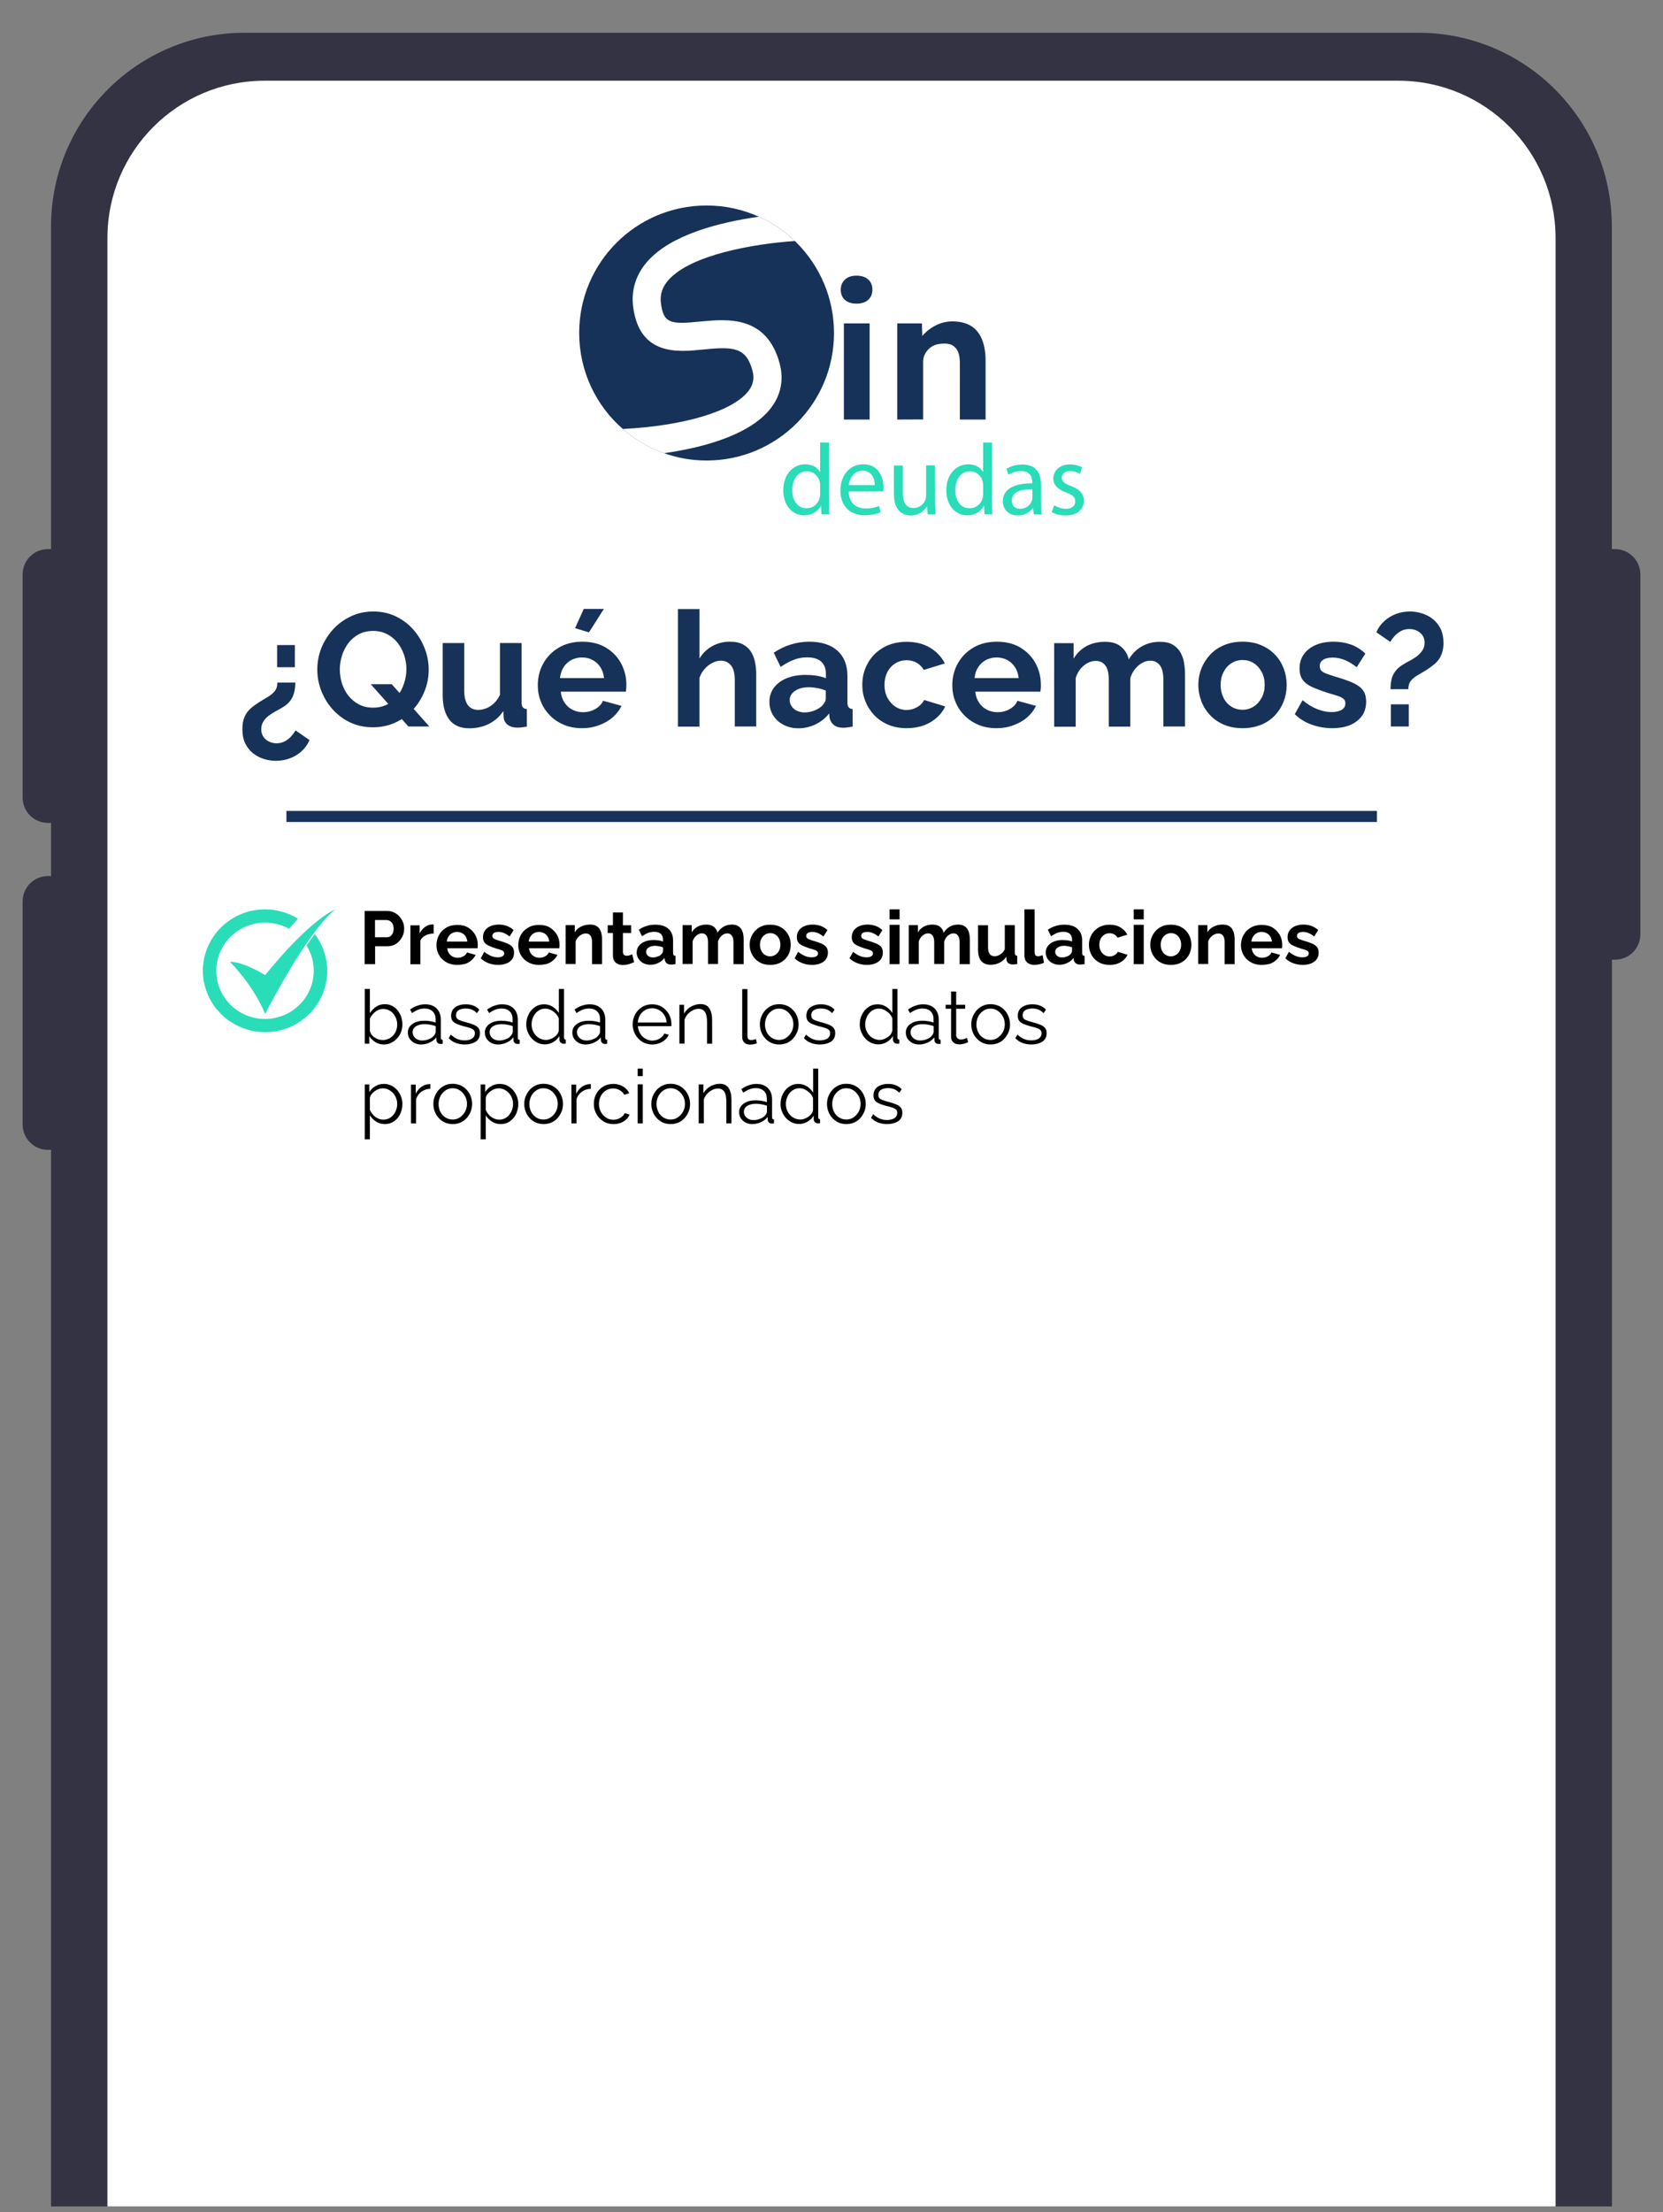 <?xml version="1.0" encoding="utf-8"?>
<!-- Generator: Adobe Illustrator 27.0.0, SVG Export Plug-In . SVG Version: 6.00 Build 0)  -->
<svg version="1.1" xmlns="http://www.w3.org/2000/svg" xmlns:xlink="http://www.w3.org/1999/xlink" x="0px" y="0px"
	 viewBox="0 0 1498.5 1992.6" style="enable-background:new 0 0 1498.5 1992.6;" xml:space="preserve">
<rect x="0" y="0" width="1498.5" height="1992.6" fill="#808080" stroke="none"/>
<style type="text/css">
	.st0{clip-path:url(#SVGID_00000084510032259432071800000005060974273097931658_);}
	.st1{fill:#333343;}
	.st2{fill:#FFFFFF;}
	.st3{fill:#173259;}
	.st4{fill:#29DDB9;}
	.st5{fill:#163259;}
</style>
<g id="Layer_2">
	<g>
		<g>
			<defs>
				<rect id="SVGID_1_" x="-0.1" y="-0.4" width="1498.6" height="1987.8"/>
			</defs>
			<clipPath id="SVGID_00000129179731924539188990000004148296392796206015_">
				<use xlink:href="#SVGID_1_"  style="overflow:visible;"/>
			</clipPath>
			<g style="clip-path:url(#SVGID_00000129179731924539188990000004148296392796206015_);">
				<path class="st1" d="M1455.2,494.6h-2.8V204c0-96.4-78.1-174.5-174.5-174.5H220.5c-96.4,0-174.5,78.1-174.5,174.5v290.6h-2.8
					c-12.6,0-22.8,10.2-22.8,22.8v201c0,12.6,10.2,22.8,22.8,22.8h2.8v47.9h-2.8c-12.6,0-22.8,10.2-22.8,22.8v201
					c0,12.6,10.2,22.8,22.8,22.8h2.8V2796c0,96.4,78.1,174.5,174.5,174.5H1278c96.4,0,174.5-78.1,174.5-174.5V864.4h2.8
					c12.6,0,22.8-10.2,22.8-22.8V517.3C1478,504.8,1467.8,494.6,1455.2,494.6z"/>
				<path class="st2" d="M1260,2927.3H238.5c-78.3,0-141.7-63.4-141.7-141.7V214.4c0-78.3,63.4-141.7,141.7-141.7H1260
					c78.3,0,141.7,63.4,141.7,141.7v2571.3C1401.7,2863.9,1338.3,2927.3,1260,2927.3z"/>
			</g>
		</g>
		<g>
			<g>
				<path class="st3" d="M266.1,614.8c0,3.1-0.3,6-1,8.8c-0.7,2.8-1.8,5.3-3.5,7.5c-1.6,2.3-4.1,4.4-7.4,6.3c-1.5,0.9-3.2,1.9-5.4,3
					c-2.1,1.2-4.2,2.5-6.3,4c-2.1,1.5-3.8,3.3-5.1,5.4c-1.4,2.1-2,4.5-2,7.2c0,2.6,0.7,4.9,2,6.7c1.3,1.9,3,3.3,5.1,4.3
					c2.1,1,4.3,1.5,6.7,1.5c2.8,0,5.3-0.6,7.5-1.8c2.2-1.2,4.1-2.7,5.7-4.5c1.6-1.8,2.9-3.6,3.9-5.3l12.6,8.7
					c-1.7,4-4.1,7.3-7.2,10.1c-3,2.8-6.6,4.9-10.6,6.4c-4,1.5-8.2,2.2-12.7,2.2c-3.6,0-7.2-0.6-10.7-1.7c-3.6-1.1-6.8-2.8-9.7-5.1
					c-2.9-2.3-5.2-5.3-7-8.8c-1.7-3.6-2.6-7.9-2.6-12.9c0-3.1,0.3-5.8,1-8.3c0.7-2.4,1.7-4.6,3-6.5c1.4-1.9,3-3.6,4.9-5.1
					c1.9-1.5,4-3,6.3-4.5c2.6-1.6,5.1-3.2,7.6-4.6c2.5-1.4,4.5-3.1,6.2-5.1c1.7-2,2.5-4.6,2.5-7.9H266.1z M265.7,581v20h-16v-20
					H265.7z"/>
				<path class="st3" d="M336,655.1c-7.5,0-14.4-1.5-20.5-4.4c-6.1-2.9-11.4-6.9-15.8-11.8c-4.4-4.9-7.8-10.5-10.2-16.7
					c-2.4-6.2-3.6-12.6-3.6-19.2c0-6.9,1.3-13.4,3.8-19.6c2.6-6.2,6.1-11.8,10.6-16.7c4.5-4.9,9.8-8.7,16-11.6
					c6.1-2.9,12.9-4.3,20.2-4.3c7.4,0,14.2,1.5,20.4,4.5c6.1,3,11.4,7,15.7,12c4.4,5,7.7,10.6,10.1,16.8c2.4,6.2,3.6,12.6,3.6,19.1
					c0,6.8-1.3,13.3-3.8,19.5c-2.5,6.2-6,11.8-10.5,16.7c-4.5,4.9-9.8,8.7-15.9,11.5C349.9,653.7,343.3,655.1,336,655.1z
					 M336.2,637.4c4.8,0,9.1-1,12.9-3c3.8-2,6.9-4.6,9.4-8c2.5-3.3,4.4-7.1,5.7-11.2c1.3-4.1,2-8.2,2-12.4c0-4.4-0.7-8.7-2.1-12.9
					c-1.4-4.2-3.4-7.8-5.9-11c-2.6-3.2-5.7-5.8-9.4-7.7c-3.7-1.9-7.9-2.9-12.5-2.9c-4.9,0-9.3,1-13,3c-3.7,2-6.8,4.6-9.4,8
					c-2.5,3.3-4.4,7-5.7,11.1s-2,8.2-2,12.5c0,4.4,0.7,8.8,2,12.9c1.4,4.2,3.3,7.8,5.9,11c2.6,3.2,5.7,5.8,9.4,7.7
					C327.2,636.5,331.4,637.4,336.2,637.4z M334.1,616.3H353l33.9,38.1h-18.9L334.1,616.3z"/>
				<path class="st3" d="M398.9,626.3v-47.1h19.4V622c0,5.7,1.1,10.1,3.2,13c2.1,2.9,5.3,4.4,9.4,4.4c2.5,0,5-0.5,7.5-1.5
					c2.5-1,4.7-2.5,6.8-4.5c2.1-2,3.8-4.5,5.3-7.5v-46.7H470v53.6c0,2,0.4,3.4,1.1,4.3c0.7,0.9,1.9,1.4,3.6,1.6v15.8
					c-1.9,0.3-3.6,0.5-4.9,0.7c-1.3,0.1-2.5,0.2-3.6,0.2c-3.5,0-6.3-0.8-8.5-2.4c-2.2-1.6-3.5-3.8-3.8-6.5l-0.4-6
					c-3.4,5.1-7.7,8.9-13.1,11.6c-5.3,2.6-11.2,3.9-17.5,3.9c-7.8,0-13.8-2.5-17.8-7.5S398.9,635.9,398.9,626.3z"/>
				<path class="st3" d="M524.5,655.9c-6.1,0-11.6-1-16.5-3.1c-4.9-2.1-9.1-4.9-12.6-8.5c-3.5-3.6-6.2-7.7-8-12.3
					c-1.9-4.6-2.8-9.5-2.8-14.7c0-7.2,1.6-13.7,4.9-19.6c3.2-5.9,7.9-10.7,13.9-14.3c6-3.6,13.2-5.4,21.4-5.4
					c8.3,0,15.4,1.8,21.3,5.4c5.9,3.6,10.4,8.3,13.6,14.2c3.1,5.9,4.7,12.2,4.7,19c0,1.1,0,2.3-0.1,3.5c-0.1,1.2-0.2,2.2-0.3,2.9
					h-58.7c0.4,3.8,1.5,7.1,3.4,9.9c1.9,2.8,4.3,5,7.2,6.4c2.9,1.5,6.1,2.2,9.5,2.2c3.9,0,7.5-0.9,10.9-2.8c3.4-1.9,5.8-4.4,7-7.5
					l16.7,4.6c-1.8,3.9-4.5,7.3-7.9,10.3c-3.4,3-7.5,5.3-12.1,7C535.2,655,530.1,655.9,524.5,655.9z M504.6,610.8h39.7
					c-0.4-3.8-1.5-7.1-3.3-9.8c-1.8-2.8-4.1-5-7-6.5c-2.9-1.6-6.1-2.3-9.7-2.3c-3.5,0-6.6,0.8-9.5,2.3c-2.9,1.6-5.2,3.7-7,6.5
					C506.1,603.7,505,607,504.6,610.8z M530.7,569.6l-12.5-3.8l7.8-17.3h18.1L530.7,569.6z"/>
				<path class="st3" d="M681.5,654.4h-19.4v-42c0-5.8-1.1-10.1-3.4-13c-2.3-2.9-5.4-4.3-9.4-4.3c-2.3,0-4.8,0.7-7.4,2
					c-2.6,1.3-5,3.1-7,5.5c-2.1,2.3-3.6,5-4.6,8v43.9h-19.4V548.6h19.4v44.6c2.8-4.8,6.6-8.5,11.5-11.2c4.8-2.7,10.1-4,15.8-4
					c4.9,0,8.9,0.8,12,2.5c3.1,1.7,5.5,3.9,7.2,6.7c1.7,2.8,2.9,6,3.6,9.5c0.7,3.5,1,7.1,1,10.8V654.4z"/>
				<path class="st3" d="M693.3,632.2c0-4.9,1.4-9.1,4.1-12.8c2.8-3.7,6.6-6.5,11.5-8.5c4.9-2,10.6-3,17-3c3.2,0,6.4,0.2,9.7,0.7
					c3.3,0.5,6.1,1.3,8.6,2.3v-4c0-4.7-1.4-8.4-4.3-11c-2.9-2.6-7.1-3.8-12.7-3.8c-4.2,0-8.1,0.7-11.9,2.2
					c-3.8,1.4-7.7,3.6-11.9,6.4l-6.2-12.8c5-3.3,10.2-5.8,15.4-7.4c5.3-1.6,10.8-2.5,16.6-2.5c10.8,0,19.3,2.7,25.3,8
					c6,5.3,9.1,13,9.1,22.9v23.9c0,2,0.4,3.4,1.1,4.3c0.7,0.9,1.9,1.4,3.6,1.6v15.8c-1.7,0.3-3.3,0.5-4.7,0.7
					c-1.4,0.2-2.6,0.3-3.6,0.3c-3.9,0-6.8-0.9-8.8-2.6c-2-1.7-3.2-3.9-3.7-6.4l-0.4-3.9c-3.3,4.3-7.4,7.5-12.3,9.9
					c-4.9,2.3-10,3.5-15.1,3.5c-5,0-9.5-1-13.6-3.1c-4-2.1-7.2-4.9-9.4-8.5C694.4,640.7,693.3,636.7,693.3,632.2z M740.5,636
					c1.1-1.1,1.9-2.3,2.6-3.4c0.7-1.1,1-2.2,1-3.1V622c-2.3-0.9-4.8-1.7-7.5-2.2c-2.7-0.5-5.3-0.8-7.7-0.8c-5,0-9.2,1.1-12.4,3.2
					c-3.2,2.1-4.9,4.9-4.9,8.4c0,1.9,0.5,3.7,1.6,5.4c1.1,1.7,2.6,3.1,4.6,4.1c2,1,4.4,1.6,7.2,1.6c2.9,0,5.8-0.5,8.6-1.6
					C736.5,638.9,738.8,637.6,740.5,636z"/>
				<path class="st3" d="M817.1,655.9c-6.2,0-11.7-1-16.7-3.1c-4.9-2.1-9.1-4.9-12.6-8.6c-3.5-3.7-6.2-7.9-8-12.5
					c-1.9-4.7-2.8-9.6-2.8-14.8c0-7.1,1.6-13.5,4.9-19.4c3.2-5.9,7.9-10.6,13.8-14.1c6-3.5,13.1-5.3,21.3-5.3
					c8.2,0,15.3,1.8,21.2,5.4c5.9,3.6,10.3,8.3,13.2,14.1l-19,5.8c-1.6-2.8-3.8-5-6.5-6.5c-2.7-1.5-5.7-2.2-9-2.2
					c-3.7,0-7,0.9-10.1,2.8s-5.4,4.5-7.2,7.8c-1.7,3.4-2.6,7.3-2.6,11.7c0,4.4,0.9,8.2,2.7,11.6c1.8,3.4,4.2,6,7.2,8
					c3,1.9,6.3,2.9,10,2.9c2.3,0,4.5-0.4,6.6-1.2c2.1-0.8,3.9-1.8,5.6-3.2c1.6-1.4,2.8-2.9,3.6-4.6l19,5.8
					c-1.7,3.8-4.3,7.2-7.6,10.1c-3.3,3-7.2,5.3-11.7,7C827.8,655,822.7,655.9,817.1,655.9z"/>
				<path class="st3" d="M898,655.9c-6.1,0-11.6-1-16.5-3.1c-4.9-2.1-9.1-4.9-12.6-8.5c-3.5-3.6-6.2-7.7-8-12.3
					c-1.9-4.6-2.8-9.5-2.8-14.7c0-7.2,1.6-13.7,4.9-19.6c3.2-5.9,7.9-10.7,13.9-14.3c6-3.6,13.2-5.4,21.4-5.4
					c8.3,0,15.4,1.8,21.3,5.4c5.9,3.6,10.4,8.3,13.6,14.2c3.1,5.9,4.7,12.2,4.7,19c0,1.1,0,2.3-0.1,3.5c-0.1,1.2-0.2,2.2-0.3,2.9
					h-58.7c0.4,3.8,1.5,7.1,3.4,9.9c1.9,2.8,4.3,5,7.2,6.4c2.9,1.5,6.1,2.2,9.5,2.2c3.9,0,7.5-0.9,10.9-2.8c3.4-1.9,5.8-4.4,7-7.5
					l16.7,4.6c-1.8,3.9-4.5,7.3-7.9,10.3c-3.4,3-7.5,5.3-12.1,7C908.7,655,903.6,655.9,898,655.9z M878.2,610.8h39.7
					c-0.4-3.8-1.5-7.1-3.3-9.8c-1.8-2.8-4.1-5-7-6.5c-2.9-1.6-6.1-2.3-9.7-2.3c-3.5,0-6.6,0.8-9.5,2.3c-2.9,1.6-5.2,3.7-7,6.5
					C879.6,603.7,878.5,607,878.2,610.8z"/>
				<path class="st3" d="M1067.7,654.4h-19.4v-42c0-5.9-1-10.3-3.1-13.1c-2.1-2.8-5-4.2-8.6-4.2c-3.8,0-7.4,1.5-10.8,4.4
					c-3.4,2.9-5.9,6.7-7.3,11.4v43.6h-19.4v-42c0-6-1-10.4-3.1-13.1c-2.1-2.8-5-4.1-8.6-4.1c-3.8,0-7.4,1.4-10.8,4.2
					c-3.4,2.8-5.9,6.6-7.3,11.2v43.9h-19.4v-75.3h17.5v14c2.9-4.9,6.8-8.6,11.6-11.3c4.8-2.6,10.4-3.9,16.7-3.9
					c6.3,0,11.2,1.5,14.7,4.6c3.5,3.1,5.8,6.8,6.7,11.3c3.1-5.2,7-9.1,11.8-11.8c4.8-2.7,10.2-4.1,16.2-4.1c4.7,0,8.6,0.8,11.5,2.5
					c2.9,1.7,5.2,3.9,6.9,6.7c1.6,2.8,2.8,6,3.4,9.5c0.6,3.5,0.9,7.1,0.9,10.8V654.4z"/>
				<path class="st3" d="M1119.7,655.9c-6.2,0-11.7-1-16.7-3.1c-4.9-2.1-9.1-4.9-12.5-8.5c-3.4-3.6-6.1-7.8-7.9-12.5
					c-1.8-4.7-2.8-9.6-2.8-14.8c0-5.3,0.9-10.2,2.8-14.9c1.8-4.7,4.5-8.8,7.9-12.5c3.4-3.6,7.6-6.5,12.5-8.5
					c4.9-2.1,10.5-3.1,16.7-3.1c6.2,0,11.7,1,16.6,3.1c4.9,2.1,9.1,4.9,12.5,8.5c3.5,3.6,6.1,7.8,7.9,12.5c1.8,4.7,2.7,9.7,2.7,14.9
					c0,5.2-0.9,10.1-2.7,14.8c-1.8,4.7-4.4,8.8-7.8,12.5c-3.4,3.6-7.6,6.5-12.5,8.5C1131.5,654.8,1125.9,655.9,1119.7,655.9z
					 M1099.9,617c0,4.4,0.9,8.2,2.6,11.6c1.7,3.4,4.1,6,7.1,7.9c3,1.9,6.4,2.8,10.1,2.8c3.7,0,7-1,10-2.9c3-1.9,5.4-4.6,7.2-8
					c1.8-3.4,2.7-7.2,2.7-11.6c0-4.3-0.9-8.1-2.7-11.5c-1.8-3.4-4.2-6.1-7.2-8c-3-1.9-6.3-2.8-10-2.8c-3.8,0-7.2,1-10.1,2.9
					c-3,1.9-5.4,4.6-7.1,8C1100.7,608.8,1099.9,612.6,1099.9,617z"/>
				<path class="st3" d="M1200.5,655.9c-6.5,0-12.7-1.1-18.6-3.2c-5.9-2.1-11-5.3-15.2-9.4l7-12.6c4.5,3.7,9,6.4,13.4,8.1
					c4.4,1.7,8.6,2.6,12.7,2.6c3.8,0,6.8-0.7,9.1-2c2.3-1.3,3.4-3.3,3.4-5.9c0-1.8-0.6-3.2-1.9-4.2c-1.3-1-3.1-1.9-5.4-2.6
					c-2.4-0.8-5.2-1.6-8.6-2.6c-5.6-1.8-10.3-3.6-14.1-5.3c-3.8-1.7-6.6-3.9-8.5-6.5c-1.9-2.6-2.8-6-2.8-10.1c0-5,1.3-9.2,3.8-12.8
					c2.6-3.6,6.1-6.4,10.7-8.4c4.6-2,10-3,16.2-3c5.4,0,10.5,0.8,15.4,2.5c4.8,1.7,9.2,4.4,13.2,8.2l-7.8,12.3
					c-3.9-3-7.5-5.2-11-6.6c-3.5-1.4-7-2.1-10.6-2.1c-2,0-3.9,0.2-5.7,0.7c-1.8,0.5-3.2,1.3-4.3,2.4c-1.1,1.1-1.7,2.6-1.7,4.6
					c0,1.8,0.5,3.2,1.5,4.2c1,1,2.6,1.9,4.6,2.6c2.1,0.8,4.6,1.6,7.6,2.6c6.1,1.7,11.2,3.5,15.4,5.3c4.2,1.8,7.4,4,9.5,6.6
					c2.1,2.6,3.2,6.2,3.2,10.8c0,7.4-2.8,13.2-8.3,17.4C1217.2,653.8,1209.8,655.9,1200.5,655.9z"/>
				<path class="st3" d="M1253,620.6c0-3.1,0.3-6,0.9-8.7c0.6-2.7,1.8-5.2,3.6-7.5c1.7-2.3,4.2-4.4,7.4-6.2c1.4-0.9,3.1-1.9,5.3-3
					c2.2-1.1,4.3-2.5,6.3-3.9c2-1.5,3.7-3.3,5.1-5.3c1.4-2.1,2.1-4.4,2.1-7.1c0-2.7-0.7-4.9-2-6.7s-3-3.2-5.1-4.2
					c-2.1-1-4.3-1.4-6.7-1.4c-2.8,0-5.3,0.6-7.5,1.8c-2.2,1.2-4.1,2.7-5.7,4.4c-1.5,1.7-2.9,3.5-3.9,5.4l-12.6-8.7
					c1.7-4,4.1-7.3,7.2-10.1c3-2.8,6.6-4.9,10.6-6.4c4-1.5,8.2-2.2,12.5-2.2c3.7,0,7.3,0.6,10.9,1.7c3.6,1.1,6.8,2.8,9.7,5.1
					c2.9,2.3,5.2,5.2,7,8.8c1.7,3.5,2.6,7.8,2.6,12.8c0,3.1-0.4,5.8-1.1,8.2c-0.7,2.4-1.7,4.5-3,6.4c-1.3,1.9-2.9,3.6-4.9,5.1
					c-1.9,1.5-4,3-6.2,4.5c-2.5,1.5-5.1,3-7.6,4.5c-2.6,1.4-4.7,3.1-6.4,5.1c-1.7,2-2.5,4.6-2.5,7.8H1253z M1253.3,654.4v-20h16.1
					v20H1253.3z"/>
			</g>
			<rect x="258.1" y="730.4" class="st3" width="982.6" height="10"/>
		</g>
		<g>
			<g id="Apresentamos_simulações_baseadas_nos_dados_fornecidos">
				<path d="M328.6,868.4v-47.9H349c2.2,0,4.2,0.5,6.1,1.4c1.8,0.9,3.5,2.1,4.8,3.6c1.4,1.5,2.4,3.2,3.2,5.1
					c0.8,1.9,1.1,3.8,1.1,5.8c0,2.7-0.6,5.3-1.9,7.7c-1.3,2.4-3,4.4-5.2,5.9c-2.2,1.5-4.8,2.3-7.8,2.3h-11.3v16.1H328.6z
					 M337.9,844.2h10.8c1.1,0,2.1-0.3,3-0.9c0.9-0.6,1.6-1.5,2.2-2.7c0.5-1.2,0.8-2.6,0.8-4.1c0-1.7-0.3-3.1-0.9-4.3
					c-0.6-1.2-1.4-2-2.4-2.6c-1-0.6-2-0.9-3.1-0.9h-10.4V844.2z"/>
				<path d="M390.9,840.9c-2.7,0-5.2,0.5-7.4,1.6c-2.2,1.1-3.7,2.6-4.7,4.6v21.4h-9v-35h8.3v7.2c1.3-2.4,2.9-4.3,4.8-5.7
					c1.9-1.4,4-2.2,6.1-2.3c0.5,0,0.9,0,1.1,0s0.5,0,0.7,0.1V840.9z"/>
				<path d="M411.9,869.1c-2.8,0-5.4-0.5-7.7-1.4c-2.3-1-4.3-2.3-5.9-3.9c-1.6-1.7-2.9-3.6-3.7-5.7c-0.9-2.2-1.3-4.4-1.3-6.8
					c0-3.3,0.8-6.4,2.3-9.1c1.5-2.8,3.7-5,6.5-6.6c2.8-1.7,6.1-2.5,10-2.5c3.9,0,7.2,0.8,9.9,2.5c2.7,1.7,4.8,3.9,6.3,6.6
					c1.5,2.7,2.2,5.7,2.2,8.9c0,0.5,0,1.1-0.1,1.6c0,0.6-0.1,1-0.1,1.4h-27.3c0.2,1.8,0.7,3.3,1.6,4.6c0.9,1.3,2,2.3,3.4,3
					c1.4,0.7,2.8,1,4.4,1c1.8,0,3.5-0.4,5.1-1.3c1.6-0.9,2.7-2,3.3-3.5l7.8,2.2c-0.9,1.8-2.1,3.4-3.7,4.8c-1.6,1.4-3.5,2.5-5.6,3.3
					C416.9,868.7,414.5,869.1,411.9,869.1z M402.6,848.1h18.5c-0.2-1.8-0.7-3.3-1.5-4.6c-0.8-1.3-1.9-2.3-3.3-3
					c-1.4-0.7-2.9-1.1-4.5-1.1c-1.6,0-3.1,0.4-4.4,1.1c-1.3,0.7-2.4,1.7-3.2,3C403.3,844.8,402.8,846.3,402.6,848.1z"/>
				<path d="M448.9,869.1c-3,0-5.9-0.5-8.6-1.5c-2.7-1-5.1-2.5-7.1-4.4l3.2-5.9c2.1,1.7,4.2,3,6.2,3.8c2,0.8,4,1.2,5.9,1.2
					c1.8,0,3.2-0.3,4.2-0.9c1.1-0.6,1.6-1.5,1.6-2.7c0-0.8-0.3-1.5-0.9-2c-0.6-0.5-1.4-0.9-2.5-1.2c-1.1-0.4-2.4-0.8-4-1.2
					c-2.6-0.8-4.8-1.7-6.5-2.5c-1.8-0.8-3.1-1.8-3.9-3c-0.9-1.2-1.3-2.8-1.3-4.7c0-2.3,0.6-4.3,1.8-6c1.2-1.7,2.9-3,5-3.9
					c2.1-0.9,4.6-1.4,7.5-1.4c2.5,0,4.9,0.4,7.2,1.2c2.2,0.8,4.3,2.1,6.1,3.8l-3.6,5.7c-1.8-1.4-3.5-2.4-5.1-3.1
					c-1.6-0.7-3.3-1-4.9-1c-0.9,0-1.8,0.1-2.7,0.3c-0.8,0.2-1.5,0.6-2,1.1c-0.5,0.5-0.8,1.2-0.8,2.2c0,0.8,0.2,1.5,0.7,2
					c0.5,0.5,1.2,0.9,2.2,1.2c1,0.4,2.1,0.8,3.5,1.2c2.8,0.8,5.2,1.6,7.2,2.5c2,0.8,3.4,1.9,4.4,3.1c1,1.2,1.5,2.9,1.5,5
					c0,3.5-1.3,6.2-3.8,8.1S453.2,869.1,448.9,869.1z"/>
				<path d="M485.6,869.1c-2.8,0-5.4-0.5-7.7-1.4c-2.3-1-4.3-2.3-5.9-3.9c-1.6-1.7-2.9-3.6-3.7-5.7c-0.9-2.2-1.3-4.4-1.3-6.8
					c0-3.3,0.8-6.4,2.3-9.1c1.5-2.8,3.7-5,6.5-6.6c2.8-1.7,6.1-2.5,10-2.5c3.9,0,7.2,0.8,9.9,2.5c2.7,1.7,4.8,3.9,6.3,6.6
					c1.5,2.7,2.2,5.7,2.2,8.9c0,0.5,0,1.1-0.1,1.6c0,0.6-0.1,1-0.1,1.4h-27.3c0.2,1.8,0.7,3.3,1.6,4.6c0.9,1.3,2,2.3,3.4,3
					c1.4,0.7,2.8,1,4.4,1c1.8,0,3.5-0.4,5.1-1.3c1.6-0.9,2.7-2,3.3-3.5l7.8,2.2c-0.9,1.8-2.1,3.4-3.7,4.8c-1.6,1.4-3.5,2.5-5.6,3.3
					C490.6,868.7,488.3,869.1,485.6,869.1z M476.4,848.1h18.5c-0.2-1.8-0.7-3.3-1.5-4.6c-0.8-1.3-1.9-2.3-3.3-3
					c-1.4-0.7-2.9-1.1-4.5-1.1c-1.6,0-3.1,0.4-4.4,1.1c-1.3,0.7-2.4,1.7-3.2,3C477.1,844.8,476.6,846.3,476.4,848.1z"/>
				<path d="M542.5,868.4h-9v-19.6c0-2.8-0.5-4.8-1.5-6.1c-1-1.3-2.4-1.9-4.1-1.9c-1.2,0-2.4,0.3-3.7,0.9c-1.2,0.6-2.4,1.5-3.3,2.5
					c-1,1.1-1.7,2.3-2.2,3.7v20.4h-9v-35h8.2v6.5c0.9-1.5,2-2.8,3.4-3.8c1.4-1,3-1.8,4.8-2.4c1.8-0.6,3.7-0.8,5.8-0.8
					c2.2,0,4,0.4,5.4,1.2c1.4,0.8,2.5,1.8,3.2,3.1c0.7,1.3,1.3,2.8,1.6,4.4c0.3,1.6,0.4,3.3,0.4,5V868.4z"/>
				<path d="M571.4,866.7c-0.8,0.3-1.7,0.7-2.8,1.1c-1.1,0.4-2.2,0.7-3.5,1c-1.2,0.2-2.5,0.4-3.7,0.4c-1.7,0-3.2-0.3-4.6-0.9
					c-1.4-0.6-2.5-1.5-3.3-2.8c-0.8-1.3-1.2-2.9-1.2-5v-20.1h-4.7v-7h4.7v-11.5h9v11.5h7.4v7h-7.4v17.1c0,1.2,0.4,2.1,1,2.6
					c0.6,0.5,1.4,0.8,2.4,0.8c0.9,0,1.9-0.2,2.8-0.5c0.9-0.3,1.6-0.6,2.2-0.8L571.4,866.7z"/>
				<path d="M573.7,858.1c0-2.3,0.6-4.3,1.9-6c1.3-1.7,3.1-3,5.4-4c2.3-0.9,4.9-1.4,7.9-1.4c1.5,0,3,0.1,4.5,0.3
					c1.5,0.2,2.9,0.6,4,1.1v-1.9c0-2.2-0.7-3.9-2-5.1c-1.3-1.2-3.3-1.8-5.9-1.8c-1.9,0-3.8,0.3-5.5,1c-1.8,0.7-3.6,1.7-5.5,3
					l-2.9-5.9c2.3-1.5,4.7-2.7,7.2-3.4c2.5-0.8,5-1.1,7.7-1.1c5,0,9,1.2,11.8,3.7c2.8,2.5,4.2,6,4.2,10.6v11.1c0,0.9,0.2,1.6,0.5,2
					c0.3,0.4,0.9,0.6,1.7,0.7v7.4c-0.8,0.1-1.5,0.2-2.2,0.3c-0.7,0.1-1.2,0.1-1.7,0.1c-1.8,0-3.2-0.4-4.1-1.2
					c-0.9-0.8-1.5-1.8-1.7-3l-0.2-1.8c-1.5,2-3.4,3.5-5.7,4.6c-2.3,1.1-4.6,1.6-7,1.6c-2.3,0-4.4-0.5-6.3-1.4
					c-1.9-1-3.3-2.3-4.4-3.9C574.3,862,573.7,860.2,573.7,858.1z M595.7,859.8c0.5-0.5,0.9-1.1,1.2-1.6c0.3-0.5,0.5-1,0.5-1.4v-3.5
					c-1.1-0.4-2.3-0.8-3.5-1c-1.3-0.2-2.5-0.4-3.6-0.4c-2.3,0-4.3,0.5-5.8,1.5c-1.5,1-2.3,2.3-2.3,3.9c0,0.9,0.2,1.7,0.7,2.5
					c0.5,0.8,1.2,1.4,2.2,1.9c0.9,0.5,2.1,0.7,3.4,0.7c1.4,0,2.7-0.3,4-0.8C593.9,861.2,594.9,860.6,595.7,859.8z"/>
				<path d="M669.9,868.4h-9v-19.6c0-2.8-0.5-4.8-1.5-6.1c-1-1.3-2.3-2-4-2c-1.8,0-3.4,0.7-5,2c-1.6,1.4-2.7,3.1-3.4,5.3v20.3h-9
					v-19.6c0-2.8-0.5-4.8-1.5-6.1c-1-1.3-2.3-1.9-4-1.9c-1.8,0-3.4,0.7-5,2c-1.6,1.3-2.7,3.1-3.4,5.2v20.4h-9v-35h8.2v6.5
					c1.4-2.3,3.1-4,5.4-5.2c2.2-1.2,4.8-1.8,7.8-1.8c2.9,0,5.2,0.7,6.9,2.1c1.6,1.4,2.7,3.2,3.1,5.3c1.4-2.4,3.3-4.2,5.5-5.5
					c2.2-1.3,4.7-1.9,7.5-1.9c2.2,0,4,0.4,5.4,1.2c1.4,0.8,2.4,1.8,3.2,3.1c0.8,1.3,1.3,2.8,1.6,4.4c0.3,1.6,0.4,3.3,0.4,5V868.4z"
					/>
				<path d="M694.1,869.1c-2.9,0-5.5-0.5-7.8-1.4c-2.3-1-4.2-2.3-5.8-4c-1.6-1.7-2.8-3.6-3.7-5.8c-0.9-2.2-1.3-4.5-1.3-6.9
					c0-2.4,0.4-4.8,1.3-6.9c0.9-2.2,2.1-4.1,3.7-5.8c1.6-1.7,3.5-3,5.8-4c2.3-1,4.9-1.4,7.8-1.4c2.9,0,5.5,0.5,7.7,1.4
					c2.3,1,4.2,2.3,5.8,4c1.6,1.7,2.8,3.6,3.7,5.8c0.8,2.2,1.2,4.5,1.2,6.9c0,2.4-0.4,4.7-1.2,6.9c-0.8,2.2-2,4.1-3.6,5.8
					c-1.6,1.7-3.5,3-5.8,4C699.6,868.6,697,869.1,694.1,869.1z M684.8,851c0,2,0.4,3.8,1.2,5.4s1.9,2.8,3.3,3.7
					c1.4,0.9,3,1.3,4.7,1.3c1.7,0,3.3-0.5,4.7-1.4c1.4-0.9,2.5-2.1,3.3-3.7c0.8-1.6,1.2-3.4,1.2-5.4c0-2-0.4-3.8-1.2-5.4
					c-0.8-1.6-1.9-2.8-3.3-3.7c-1.4-0.9-2.9-1.3-4.7-1.3c-1.8,0-3.3,0.5-4.7,1.4c-1.4,0.9-2.5,2.1-3.3,3.7S684.8,849,684.8,851z"/>
				<path d="M731.7,869.1c-3,0-5.9-0.5-8.6-1.5c-2.7-1-5.1-2.5-7.1-4.4l3.2-5.9c2.1,1.7,4.2,3,6.2,3.8c2,0.8,4,1.2,5.9,1.2
					c1.8,0,3.2-0.3,4.2-0.9c1.1-0.6,1.6-1.5,1.6-2.7c0-0.8-0.3-1.5-0.9-2c-0.6-0.5-1.4-0.9-2.5-1.2c-1.1-0.4-2.4-0.8-4-1.2
					c-2.6-0.8-4.8-1.7-6.5-2.5c-1.8-0.8-3.1-1.8-3.9-3c-0.9-1.2-1.3-2.8-1.3-4.7c0-2.3,0.6-4.3,1.8-6c1.2-1.7,2.9-3,5-3.9
					c2.1-0.9,4.6-1.4,7.5-1.4c2.5,0,4.9,0.4,7.2,1.2c2.2,0.8,4.3,2.1,6.1,3.8l-3.6,5.7c-1.8-1.4-3.5-2.4-5.1-3.1
					c-1.6-0.7-3.3-1-4.9-1c-0.9,0-1.8,0.1-2.7,0.3c-0.8,0.2-1.5,0.6-2,1.1c-0.5,0.5-0.8,1.2-0.8,2.2c0,0.8,0.2,1.5,0.7,2
					c0.5,0.5,1.2,0.9,2.2,1.2c1,0.4,2.1,0.8,3.5,1.2c2.8,0.8,5.2,1.6,7.2,2.5c2,0.8,3.4,1.9,4.4,3.1c1,1.2,1.5,2.9,1.5,5
					c0,3.5-1.3,6.2-3.8,8.1S736,869.1,731.7,869.1z"/>
				<path d="M781.2,869.1c-3,0-5.9-0.5-8.6-1.5c-2.7-1-5.1-2.5-7.1-4.4l3.2-5.9c2.1,1.7,4.2,3,6.2,3.8c2,0.8,4,1.2,5.9,1.2
					c1.8,0,3.2-0.3,4.2-0.9c1.1-0.6,1.6-1.5,1.6-2.7c0-0.8-0.3-1.5-0.9-2c-0.6-0.5-1.4-0.9-2.5-1.2c-1.1-0.4-2.4-0.8-4-1.2
					c-2.6-0.8-4.8-1.7-6.5-2.5c-1.8-0.8-3.1-1.8-3.9-3c-0.9-1.2-1.3-2.8-1.3-4.7c0-2.3,0.6-4.3,1.8-6c1.2-1.7,2.9-3,5-3.9
					c2.1-0.9,4.6-1.4,7.5-1.4c2.5,0,4.9,0.4,7.2,1.2c2.2,0.8,4.3,2.1,6.1,3.8l-3.6,5.7c-1.8-1.4-3.5-2.4-5.1-3.1
					c-1.6-0.7-3.3-1-4.9-1c-0.9,0-1.8,0.1-2.7,0.3c-0.8,0.2-1.5,0.6-2,1.1c-0.5,0.5-0.8,1.2-0.8,2.2c0,0.8,0.2,1.5,0.7,2
					c0.5,0.5,1.2,0.9,2.2,1.2c1,0.4,2.1,0.8,3.5,1.2c2.8,0.8,5.2,1.6,7.2,2.5c2,0.8,3.4,1.9,4.4,3.1c1,1.2,1.5,2.9,1.5,5
					c0,3.5-1.3,6.2-3.8,8.1S785.6,869.1,781.2,869.1z"/>
				<path d="M801.6,828.1v-9h9v9H801.6z M801.6,868.4V833h9v35.4H801.6z"/>
				<path d="M873.7,868.4h-9v-19.6c0-2.8-0.5-4.8-1.5-6.1c-1-1.3-2.3-2-4-2c-1.8,0-3.4,0.7-5,2c-1.6,1.4-2.7,3.1-3.4,5.3v20.3h-9
					v-19.6c0-2.8-0.5-4.8-1.5-6.1c-1-1.3-2.3-1.9-4-1.9c-1.8,0-3.4,0.7-5,2c-1.6,1.3-2.7,3.1-3.4,5.2v20.4h-9v-35h8.2v6.5
					c1.4-2.3,3.1-4,5.4-5.2c2.2-1.2,4.8-1.8,7.8-1.8c2.9,0,5.2,0.7,6.9,2.1c1.6,1.4,2.7,3.2,3.1,5.3c1.4-2.4,3.3-4.2,5.5-5.5
					c2.2-1.3,4.7-1.9,7.5-1.9c2.2,0,4,0.4,5.4,1.2c1.4,0.8,2.4,1.8,3.2,3.1c0.8,1.3,1.3,2.8,1.6,4.4c0.3,1.6,0.4,3.3,0.4,5V868.4z"
					/>
				<path d="M881.3,855.3v-21.9h9v19.9c0,2.7,0.5,4.7,1.5,6c1,1.4,2.5,2,4.4,2c1.2,0,2.3-0.2,3.5-0.7c1.1-0.5,2.2-1.2,3.2-2.1
					c1-0.9,1.8-2.1,2.5-3.5v-21.7h9v24.9c0,0.9,0.2,1.6,0.5,2c0.3,0.4,0.9,0.6,1.7,0.7v7.4c-0.9,0.1-1.7,0.2-2.3,0.3
					s-1.2,0.1-1.7,0.1c-1.6,0-2.9-0.4-3.9-1.1c-1-0.7-1.6-1.8-1.8-3l-0.2-2.8c-1.6,2.4-3.6,4.2-6.1,5.4c-2.5,1.2-5.2,1.8-8.2,1.8
					c-3.6,0-6.4-1.2-8.3-3.5C882.2,863.2,881.3,859.8,881.3,855.3z"/>
				<path d="M923.3,819.1h9v38.1c0,1.6,0.3,2.7,0.8,3.3c0.5,0.6,1.3,0.8,2.2,0.8c0.7,0,1.5-0.1,2.2-0.3c0.8-0.2,1.4-0.4,2-0.7
					l1.2,6.9c-1.2,0.6-2.6,1-4.3,1.4c-1.6,0.3-3.1,0.5-4.4,0.5c-2.8,0-5-0.8-6.6-2.3c-1.6-1.5-2.3-3.7-2.3-6.5V819.1z"/>
				<path d="M942.3,858.1c0-2.3,0.6-4.3,1.9-6c1.3-1.7,3.1-3,5.4-4c2.3-0.9,4.9-1.4,7.9-1.4c1.5,0,3,0.1,4.5,0.3
					c1.5,0.2,2.9,0.6,4,1.1v-1.9c0-2.2-0.7-3.9-2-5.1c-1.3-1.2-3.3-1.8-5.9-1.8c-1.9,0-3.8,0.3-5.5,1c-1.8,0.7-3.6,1.7-5.5,3
					l-2.9-5.9c2.3-1.5,4.7-2.7,7.2-3.4c2.5-0.8,5-1.1,7.7-1.1c5,0,9,1.2,11.8,3.7c2.8,2.5,4.2,6,4.2,10.6v11.1c0,0.9,0.2,1.6,0.5,2
					c0.3,0.4,0.9,0.6,1.7,0.7v7.4c-0.8,0.1-1.5,0.2-2.2,0.3c-0.7,0.1-1.2,0.1-1.7,0.1c-1.8,0-3.2-0.4-4.1-1.2
					c-0.9-0.8-1.5-1.8-1.7-3l-0.2-1.8c-1.5,2-3.4,3.5-5.7,4.6c-2.3,1.1-4.6,1.6-7,1.6c-2.3,0-4.4-0.5-6.3-1.4
					c-1.9-1-3.3-2.3-4.4-3.9C942.8,862,942.3,860.2,942.3,858.1z M964.3,859.8c0.5-0.5,0.9-1.1,1.2-1.6c0.3-0.5,0.5-1,0.5-1.4v-3.5
					c-1.1-0.4-2.3-0.8-3.5-1c-1.3-0.2-2.5-0.4-3.6-0.4c-2.3,0-4.3,0.5-5.8,1.5c-1.5,1-2.3,2.3-2.3,3.9c0,0.9,0.2,1.7,0.7,2.5
					c0.5,0.8,1.2,1.4,2.2,1.9c0.9,0.5,2.1,0.7,3.4,0.7c1.4,0,2.7-0.3,4-0.8C962.4,861.2,963.5,860.6,964.3,859.8z"/>
				<path d="M999.9,869.1c-2.9,0-5.5-0.5-7.8-1.4c-2.3-1-4.3-2.3-5.9-4c-1.6-1.7-2.9-3.7-3.7-5.8s-1.3-4.5-1.3-6.9
					c0-3.3,0.8-6.3,2.3-9c1.5-2.7,3.7-4.9,6.4-6.6c2.8-1.6,6.1-2.5,9.9-2.5c3.8,0,7.1,0.8,9.9,2.5c2.7,1.7,4.8,3.8,6.1,6.5l-8.8,2.7
					c-0.8-1.3-1.8-2.3-3-3c-1.3-0.7-2.7-1-4.2-1c-1.7,0-3.3,0.4-4.7,1.3c-1.4,0.9-2.5,2.1-3.3,3.6c-0.8,1.6-1.2,3.4-1.2,5.5
					c0,2,0.4,3.8,1.2,5.4c0.8,1.6,1.9,2.8,3.3,3.7c1.4,0.9,2.9,1.4,4.7,1.4c1.1,0,2.1-0.2,3.1-0.5c1-0.4,1.8-0.9,2.6-1.5
					c0.8-0.6,1.3-1.4,1.7-2.2l8.8,2.7c-0.8,1.8-2,3.3-3.5,4.7c-1.6,1.4-3.4,2.5-5.5,3.3C1004.9,868.7,1002.6,869.1,999.9,869.1z"/>
				<path d="M1021.6,828.1v-9h9v9H1021.6z M1021.6,868.4V833h9v35.4H1021.6z"/>
				<path d="M1055.1,869.1c-2.9,0-5.5-0.5-7.8-1.4c-2.3-1-4.2-2.3-5.8-4c-1.6-1.7-2.8-3.6-3.7-5.8c-0.9-2.2-1.3-4.5-1.3-6.9
					c0-2.4,0.4-4.8,1.3-6.9c0.9-2.2,2.1-4.1,3.7-5.8c1.6-1.7,3.5-3,5.8-4c2.3-1,4.9-1.4,7.8-1.4c2.9,0,5.5,0.5,7.7,1.4
					c2.3,1,4.2,2.3,5.8,4c1.6,1.7,2.8,3.6,3.7,5.8c0.8,2.2,1.2,4.5,1.2,6.9c0,2.4-0.4,4.7-1.2,6.9c-0.8,2.2-2,4.1-3.6,5.8
					c-1.6,1.7-3.5,3-5.8,4C1060.6,868.6,1058,869.1,1055.1,869.1z M1045.9,851c0,2,0.4,3.8,1.2,5.4c0.8,1.6,1.9,2.8,3.3,3.7
					c1.4,0.9,3,1.3,4.7,1.3c1.7,0,3.3-0.5,4.7-1.4c1.4-0.9,2.5-2.1,3.3-3.7c0.8-1.6,1.2-3.4,1.2-5.4c0-2-0.4-3.8-1.2-5.4
					c-0.8-1.6-1.9-2.8-3.3-3.7c-1.4-0.9-2.9-1.3-4.7-1.3c-1.8,0-3.3,0.5-4.7,1.4c-1.4,0.9-2.5,2.1-3.3,3.7
					C1046.3,847.2,1045.9,849,1045.9,851z"/>
				<path d="M1112.5,868.4h-9v-19.6c0-2.8-0.5-4.8-1.5-6.1c-1-1.3-2.4-1.9-4.1-1.9c-1.2,0-2.4,0.3-3.7,0.9c-1.2,0.6-2.4,1.5-3.3,2.5
					c-1,1.1-1.7,2.3-2.2,3.7v20.4h-9v-35h8.2v6.5c0.9-1.5,2-2.8,3.4-3.8c1.4-1,3-1.8,4.8-2.4c1.8-0.6,3.7-0.8,5.8-0.8
					c2.2,0,4,0.4,5.4,1.2c1.4,0.8,2.5,1.8,3.2,3.1c0.7,1.3,1.3,2.8,1.6,4.4c0.3,1.6,0.4,3.3,0.4,5V868.4z"/>
				<path d="M1136.8,869.1c-2.8,0-5.4-0.5-7.7-1.4c-2.3-1-4.3-2.3-5.9-3.9c-1.6-1.7-2.9-3.6-3.7-5.7c-0.9-2.2-1.3-4.4-1.3-6.8
					c0-3.3,0.8-6.4,2.3-9.1c1.5-2.8,3.7-5,6.5-6.6c2.8-1.7,6.1-2.5,10-2.5c3.9,0,7.2,0.8,9.9,2.5c2.7,1.7,4.8,3.9,6.3,6.6
					c1.5,2.7,2.2,5.7,2.2,8.9c0,0.5,0,1.1-0.1,1.6c0,0.6-0.1,1-0.1,1.4h-27.3c0.2,1.8,0.7,3.3,1.6,4.6c0.9,1.3,2,2.3,3.4,3
					c1.4,0.7,2.8,1,4.4,1c1.8,0,3.5-0.4,5.1-1.3c1.6-0.9,2.7-2,3.3-3.5l7.8,2.2c-0.9,1.8-2.1,3.4-3.7,4.8c-1.6,1.4-3.5,2.5-5.6,3.3
					C1141.8,868.7,1139.5,869.1,1136.8,869.1z M1127.6,848.1h18.5c-0.2-1.8-0.7-3.3-1.5-4.6s-1.9-2.3-3.3-3
					c-1.4-0.7-2.9-1.1-4.5-1.1c-1.6,0-3.1,0.4-4.4,1.1c-1.3,0.7-2.4,1.7-3.2,3C1128.3,844.8,1127.8,846.3,1127.6,848.1z"/>
				<path d="M1173.9,869.1c-3,0-5.9-0.5-8.6-1.5c-2.7-1-5.1-2.5-7.1-4.4l3.2-5.9c2.1,1.7,4.2,3,6.2,3.8c2,0.8,4,1.2,5.9,1.2
					c1.8,0,3.2-0.3,4.2-0.9c1.1-0.6,1.6-1.5,1.6-2.7c0-0.8-0.3-1.5-0.9-2c-0.6-0.5-1.4-0.9-2.5-1.2c-1.1-0.4-2.4-0.8-4-1.2
					c-2.6-0.8-4.8-1.7-6.5-2.5c-1.8-0.8-3.1-1.8-3.9-3c-0.9-1.2-1.3-2.8-1.3-4.7c0-2.3,0.6-4.3,1.8-6c1.2-1.7,2.9-3,5-3.9
					c2.1-0.9,4.6-1.4,7.5-1.4c2.5,0,4.9,0.4,7.2,1.2c2.2,0.8,4.3,2.1,6.1,3.8l-3.6,5.7c-1.8-1.4-3.5-2.4-5.1-3.1
					c-1.6-0.7-3.3-1-4.9-1c-0.9,0-1.8,0.1-2.7,0.3c-0.8,0.2-1.5,0.6-2,1.1c-0.5,0.5-0.8,1.2-0.8,2.2c0,0.8,0.2,1.5,0.7,2
					c0.5,0.5,1.2,0.9,2.2,1.2c1,0.4,2.1,0.8,3.5,1.2c2.8,0.8,5.2,1.6,7.2,2.5c2,0.8,3.4,1.9,4.4,3.1c1,1.2,1.5,2.9,1.5,5
					c0,3.5-1.3,6.2-3.8,8.1C1181.7,868.1,1178.2,869.1,1173.9,869.1z"/>
				<path d="M345.9,940.8c-2.7,0-5.3-0.7-7.6-2.1c-2.3-1.4-4.2-3.2-5.5-5.4v6.8h-4.1v-49.3h4.6v21.7c1.6-2.4,3.5-4.3,5.7-5.8
					c2.2-1.5,4.8-2.2,7.7-2.2c2.5,0,4.7,0.5,6.6,1.5c2,1,3.6,2.4,5,4.1c1.4,1.7,2.5,3.7,3.2,5.8c0.7,2.2,1.1,4.4,1.1,6.7
					c0,2.5-0.4,4.8-1.2,6.9c-0.8,2.1-2,4.1-3.5,5.7c-1.5,1.7-3.3,3-5.3,4C350.5,940.3,348.3,940.8,345.9,940.8z M344.8,936.8
					c1.9,0,3.6-0.4,5.3-1.1c1.6-0.8,3-1.8,4.2-3.1c1.2-1.3,2.1-2.8,2.7-4.5c0.6-1.7,0.9-3.4,0.9-5.2c0-2.5-0.5-4.8-1.6-6.9
					c-1.1-2.2-2.5-3.9-4.4-5.2c-1.9-1.3-4.1-2-6.6-2c-1.8,0-3.5,0.4-5,1.2c-1.6,0.8-2.9,1.9-4.1,3.2c-1.2,1.3-2.2,2.8-2.9,4.3v10.9
					c0.2,1.2,0.7,2.3,1.4,3.4c0.8,1.1,1.7,2,2.9,2.7s2.4,1.4,3.6,1.8C342.4,936.5,343.7,936.8,344.8,936.8z"/>
				<path d="M367.5,930.1c0-2.2,0.6-4.1,1.9-5.7c1.3-1.6,3-2.8,5.2-3.7c2.2-0.9,4.8-1.3,7.7-1.3c1.7,0,3.5,0.1,5.3,0.4
					c1.8,0.3,3.5,0.7,4.9,1.2v-3c0-3-0.9-5.3-2.6-7c-1.8-1.7-4.2-2.6-7.3-2.6c-1.9,0-3.7,0.3-5.6,1c-1.8,0.7-3.7,1.7-5.7,3.1
					l-1.8-3.2c2.3-1.6,4.5-2.8,6.8-3.5c2.2-0.8,4.5-1.2,6.8-1.2c4.3,0,7.7,1.2,10.3,3.7c2.5,2.5,3.8,5.9,3.8,10.2v16.2
					c0,0.6,0.1,1.1,0.4,1.4c0.3,0.3,0.7,0.5,1.3,0.5v3.6c-0.5,0-0.9,0.1-1.3,0.1c-0.4,0-0.6,0-0.8,0c-1.1,0-2-0.4-2.6-1.1
					c-0.6-0.7-0.9-1.4-0.9-2.2l-0.1-2.6c-1.6,2-3.6,3.6-6.1,4.7c-2.5,1.1-5.1,1.7-7.7,1.7c-2.3,0-4.3-0.5-6.1-1.4
					c-1.8-1-3.2-2.3-4.3-3.9C368,933.8,367.5,932,367.5,930.1z M391.1,932.7c0.5-0.6,0.9-1.2,1.1-1.8c0.3-0.6,0.4-1.1,0.4-1.5v-5.1
					c-1.5-0.6-3.1-1-4.8-1.3c-1.6-0.3-3.3-0.5-5-0.5c-3.3,0-5.9,0.6-8,1.9c-2,1.3-3,3.1-3,5.3c0,1.3,0.3,2.5,1,3.6
					c0.7,1.1,1.7,2.1,3,2.8c1.3,0.7,2.8,1.1,4.6,1.1c2.2,0,4.3-0.4,6.2-1.3C388.6,935.2,390,934.1,391.1,932.7z"/>
				<path d="M418.7,940.8c-2.9,0-5.6-0.5-8-1.4c-2.5-0.9-4.6-2.4-6.4-4.3l1.9-3.2c2,1.8,4,3.2,6,4c2,0.8,4.1,1.2,6.4,1.2
					c2.7,0,5-0.5,6.7-1.6c1.7-1.1,2.6-2.7,2.6-4.7c0-1.4-0.4-2.5-1.2-3.2c-0.8-0.7-2-1.3-3.6-1.8c-1.6-0.5-3.4-1-5.6-1.5
					c-2.4-0.7-4.5-1.4-6.1-2.1c-1.6-0.7-2.9-1.7-3.7-2.8c-0.8-1.1-1.2-2.6-1.2-4.5c0-2.3,0.6-4.2,1.7-5.7c1.1-1.5,2.7-2.6,4.7-3.4
					c2-0.8,4.2-1.2,6.7-1.2c2.7,0,5.1,0.4,7.2,1.3c2.1,0.9,3.8,2,5.1,3.6l-2.2,3.1c-1.3-1.4-2.8-2.5-4.5-3.2c-1.7-0.7-3.7-1-5.8-1
					c-1.4,0-2.8,0.2-4.1,0.6c-1.3,0.4-2.4,1-3.2,1.9c-0.8,0.9-1.2,2.1-1.2,3.6c0,1.3,0.3,2.2,0.9,2.9c0.6,0.7,1.6,1.3,2.8,1.7
					c1.3,0.5,2.8,1,4.7,1.5c2.7,0.7,5,1.4,7,2.2c2,0.7,3.5,1.7,4.6,2.9c1.1,1.2,1.6,2.8,1.6,4.9c0,3.3-1.2,5.8-3.7,7.6
					C426,939.9,422.7,940.8,418.7,940.8z"/>
				<path d="M436.9,930.1c0-2.2,0.6-4.1,1.9-5.7c1.3-1.6,3-2.8,5.2-3.7c2.2-0.9,4.8-1.3,7.7-1.3c1.7,0,3.5,0.1,5.3,0.4
					c1.8,0.3,3.5,0.7,4.9,1.2v-3c0-3-0.9-5.3-2.6-7c-1.8-1.7-4.2-2.6-7.3-2.6c-1.9,0-3.7,0.3-5.6,1c-1.8,0.7-3.7,1.7-5.7,3.1
					l-1.8-3.2c2.3-1.6,4.5-2.8,6.8-3.5c2.2-0.8,4.5-1.2,6.8-1.2c4.3,0,7.7,1.2,10.3,3.7c2.5,2.5,3.8,5.9,3.8,10.2v16.2
					c0,0.6,0.1,1.1,0.4,1.4c0.3,0.3,0.7,0.5,1.3,0.5v3.6c-0.5,0-0.9,0.1-1.3,0.1c-0.4,0-0.6,0-0.8,0c-1.1,0-2-0.4-2.6-1.1
					c-0.6-0.7-0.9-1.4-0.9-2.2l-0.1-2.6c-1.6,2-3.6,3.6-6.1,4.7c-2.5,1.1-5.1,1.7-7.7,1.7c-2.3,0-4.3-0.5-6.1-1.4
					c-1.8-1-3.2-2.3-4.3-3.9C437.4,933.8,436.9,932,436.9,930.1z M460.5,932.7c0.5-0.6,0.9-1.2,1.1-1.8c0.3-0.6,0.4-1.1,0.4-1.5
					v-5.1c-1.5-0.6-3.1-1-4.8-1.3c-1.6-0.3-3.3-0.5-5-0.5c-3.3,0-5.9,0.6-8,1.9c-2,1.3-3,3.1-3,5.3c0,1.3,0.3,2.5,1,3.6
					c0.7,1.1,1.7,2.1,3,2.8c1.3,0.7,2.8,1.1,4.6,1.1c2.2,0,4.3-0.4,6.2-1.3C458,935.2,459.4,934.1,460.5,932.7z"/>
				<path d="M474.2,922.8c0-3.3,0.7-6.3,2.1-9.1c1.4-2.8,3.3-5,5.7-6.6c2.4-1.7,5.2-2.5,8.3-2.5c2.9,0,5.5,0.8,7.9,2.3
					c2.3,1.6,4.1,3.4,5.4,5.6v-21.7h4.6v43.7c0,0.6,0.1,1.1,0.4,1.4c0.3,0.3,0.7,0.5,1.2,0.5v3.6c-0.9,0.1-1.6,0.2-2.1,0.1
					c-0.9,0-1.8-0.4-2.5-1.1c-0.7-0.7-1.1-1.5-1.1-2.4v-3.4c-1.4,2.3-3.3,4.1-5.7,5.5c-2.4,1.4-4.9,2-7.4,2c-2.4,0-4.7-0.5-6.7-1.5
					c-2-1-3.8-2.3-5.3-4c-1.5-1.7-2.7-3.6-3.5-5.8C474.6,927.3,474.2,925.1,474.2,922.8z M503.5,928.1v-10.8
					c-0.6-1.6-1.5-3.1-2.8-4.4c-1.3-1.3-2.8-2.4-4.4-3.2c-1.6-0.8-3.3-1.2-4.9-1.2c-1.9,0-3.6,0.4-5.1,1.2c-1.5,0.8-2.8,1.8-3.9,3.2
					c-1.1,1.3-1.9,2.9-2.5,4.6c-0.6,1.7-0.9,3.4-0.9,5.2c0,1.9,0.3,3.7,1,5.4c0.7,1.7,1.6,3.2,2.8,4.5c1.2,1.3,2.6,2.3,4.2,3
					c1.6,0.7,3.3,1.1,5.1,1.1c1.2,0,2.4-0.2,3.6-0.7c1.3-0.4,2.5-1.1,3.6-1.8c1.1-0.8,2.1-1.7,2.9-2.8
					C502.9,930.4,503.4,929.3,503.5,928.1z"/>
				<path d="M515.7,930.1c0-2.2,0.6-4.1,1.9-5.7c1.3-1.6,3-2.8,5.2-3.7c2.2-0.9,4.8-1.3,7.7-1.3c1.7,0,3.5,0.1,5.3,0.4
					c1.8,0.3,3.5,0.7,4.9,1.2v-3c0-3-0.9-5.3-2.6-7c-1.8-1.7-4.2-2.6-7.3-2.6c-1.9,0-3.7,0.3-5.6,1c-1.8,0.7-3.7,1.7-5.7,3.1
					l-1.8-3.2c2.3-1.6,4.5-2.8,6.8-3.5c2.2-0.8,4.5-1.2,6.8-1.2c4.3,0,7.7,1.2,10.3,3.7c2.5,2.5,3.8,5.9,3.8,10.2v16.2
					c0,0.6,0.1,1.1,0.4,1.4c0.3,0.3,0.7,0.5,1.3,0.5v3.6c-0.5,0-0.9,0.1-1.3,0.1c-0.4,0-0.6,0-0.8,0c-1.1,0-2-0.4-2.6-1.1
					c-0.6-0.7-0.9-1.4-0.9-2.2l-0.1-2.6c-1.6,2-3.6,3.6-6.1,4.7c-2.5,1.1-5.1,1.7-7.7,1.7c-2.3,0-4.3-0.5-6.1-1.4
					c-1.8-1-3.2-2.3-4.3-3.9C516.2,933.8,515.7,932,515.7,930.1z M539.2,932.7c0.5-0.6,0.9-1.2,1.1-1.8c0.3-0.6,0.4-1.1,0.4-1.5
					v-5.1c-1.5-0.6-3.1-1-4.8-1.3c-1.6-0.3-3.3-0.5-5-0.5c-3.3,0-5.9,0.6-8,1.9c-2,1.3-3,3.1-3,5.3c0,1.3,0.3,2.5,1,3.6
					c0.7,1.1,1.7,2.1,3,2.8c1.3,0.7,2.8,1.1,4.6,1.1c2.2,0,4.3-0.4,6.2-1.3C536.7,935.2,538.2,934.1,539.2,932.7z"/>
				<path d="M587.7,940.8c-2.5,0-4.9-0.5-7-1.4s-4-2.3-5.6-4c-1.6-1.7-2.8-3.6-3.7-5.8c-0.9-2.2-1.3-4.6-1.3-7.1
					c0-3.3,0.8-6.3,2.3-9c1.5-2.7,3.6-4.9,6.2-6.5c2.7-1.6,5.7-2.4,9-2.4c3.5,0,6.5,0.8,9.1,2.5c2.6,1.7,4.6,3.8,6.1,6.5
					c1.5,2.7,2.2,5.7,2.2,8.9c0,0.4,0,0.7,0,1s0,0.6-0.1,0.8h-30.1c0.2,2.5,0.9,4.7,2.1,6.7c1.2,1.9,2.7,3.5,4.7,4.6
					c1.9,1.1,4,1.7,6.2,1.7c2.3,0,4.5-0.6,6.5-1.8c2-1.2,3.5-2.7,4.3-4.6l4,1.1c-0.7,1.7-1.8,3.2-3.3,4.5c-1.5,1.4-3.2,2.4-5.2,3.1
					C592.2,940.4,590,940.8,587.7,940.8z M574.7,921h26c-0.2-2.5-0.9-4.8-2.1-6.7c-1.2-1.9-2.7-3.4-4.7-4.5c-1.9-1.1-4-1.6-6.3-1.6
					c-2.3,0-4.4,0.5-6.3,1.6s-3.4,2.6-4.6,4.5C575.6,916.3,574.9,918.5,574.7,921z"/>
				<path d="M641.7,940.1h-4.6v-19.5c0-4.1-0.6-7.1-1.8-9c-1.2-1.9-3.1-2.9-5.7-2.9c-1.8,0-3.6,0.4-5.3,1.3
					c-1.8,0.9-3.3,2.1-4.6,3.5c-1.3,1.5-2.3,3.2-2.9,5.1v21.4h-4.6v-35h4.2v8c0.9-1.7,2.2-3.2,3.7-4.5c1.5-1.3,3.3-2.3,5.2-3
					c1.9-0.7,3.9-1.1,6-1.1c1.9,0,3.6,0.4,4.9,1.1c1.4,0.7,2.4,1.7,3.2,3.1c0.8,1.3,1.4,2.9,1.8,4.8c0.4,1.9,0.5,3.9,0.5,6.2V940.1z
					"/>
				<path d="M668.9,890.9h4.6v41.6c0,1.8,0.3,2.9,0.9,3.5c0.6,0.5,1.4,0.8,2.3,0.8c0.8,0,1.6-0.1,2.4-0.3c0.8-0.2,1.5-0.4,2.1-0.5
					l0.8,3.7c-0.9,0.4-1.9,0.7-3.1,0.9c-1.2,0.2-2.3,0.3-3.2,0.3c-2.1,0-3.7-0.6-5-1.8c-1.2-1.2-1.9-2.9-1.9-5V890.9z"/>
				<path d="M702.1,940.8c-2.5,0-4.9-0.5-7-1.4c-2.1-1-4-2.3-5.5-4c-1.6-1.7-2.8-3.6-3.6-5.8c-0.9-2.2-1.3-4.5-1.3-6.9
					c0-2.5,0.4-4.8,1.3-7c0.9-2.2,2.1-4.1,3.6-5.8c1.6-1.7,3.4-3,5.6-4c2.1-1,4.5-1.4,7-1.4c2.5,0,4.8,0.5,7,1.4c2.1,1,4,2.3,5.5,4
					c1.6,1.7,2.8,3.6,3.6,5.8c0.9,2.2,1.3,4.5,1.3,7c0,2.4-0.4,4.7-1.3,6.9c-0.9,2.2-2.1,4.1-3.6,5.8s-3.4,3-5.5,4
					C707,940.3,704.6,940.8,702.1,940.8z M689.3,922.8c0,2.6,0.6,4.9,1.7,7.1s2.7,3.8,4.6,5c1.9,1.2,4.1,1.8,6.4,1.8
					c2.3,0,4.5-0.6,6.4-1.9c1.9-1.3,3.5-3,4.7-5.1c1.2-2.2,1.8-4.5,1.8-7.1c0-2.6-0.6-5-1.8-7.1c-1.2-2.1-2.7-3.8-4.7-5.1
					c-1.9-1.3-4.1-1.9-6.4-1.9c-2.3,0-4.5,0.6-6.4,1.9c-1.9,1.3-3.5,3-4.6,5.1C689.9,917.8,689.3,920.2,689.3,922.8z"/>
				<path d="M738.8,940.8c-2.9,0-5.6-0.5-8-1.4c-2.5-0.9-4.6-2.4-6.4-4.3l1.9-3.2c2,1.8,4,3.2,6,4c2,0.8,4.1,1.2,6.4,1.2
					c2.7,0,5-0.5,6.7-1.6c1.7-1.1,2.6-2.7,2.6-4.7c0-1.4-0.4-2.5-1.2-3.2c-0.8-0.7-2-1.3-3.6-1.8c-1.6-0.5-3.4-1-5.6-1.5
					c-2.4-0.7-4.5-1.4-6.1-2.1c-1.6-0.7-2.9-1.7-3.7-2.8c-0.8-1.1-1.2-2.6-1.2-4.5c0-2.3,0.6-4.2,1.7-5.7c1.1-1.5,2.7-2.6,4.7-3.4
					c2-0.8,4.2-1.2,6.7-1.2c2.7,0,5.1,0.4,7.2,1.3c2.1,0.9,3.8,2,5.1,3.6l-2.2,3.1c-1.3-1.4-2.8-2.5-4.5-3.2c-1.7-0.7-3.7-1-5.8-1
					c-1.4,0-2.8,0.2-4.1,0.6c-1.3,0.4-2.4,1-3.2,1.9c-0.8,0.9-1.2,2.1-1.2,3.6c0,1.3,0.3,2.2,0.9,2.9c0.6,0.7,1.6,1.3,2.8,1.7
					c1.3,0.5,2.8,1,4.7,1.5c2.7,0.7,5,1.4,7,2.2c2,0.7,3.5,1.7,4.6,2.9c1.1,1.2,1.6,2.8,1.6,4.9c0,3.3-1.2,5.8-3.7,7.6
					C746.1,939.9,742.8,940.8,738.8,940.8z"/>
				<path d="M774.7,922.8c0-3.3,0.7-6.3,2.1-9.1c1.4-2.8,3.3-5,5.7-6.6c2.4-1.7,5.2-2.5,8.3-2.5c2.9,0,5.5,0.8,7.9,2.3
					c2.3,1.6,4.1,3.4,5.4,5.6v-21.7h4.6v43.7c0,0.6,0.1,1.1,0.4,1.4c0.3,0.3,0.7,0.5,1.2,0.5v3.6c-0.9,0.1-1.6,0.2-2.1,0.1
					c-0.9,0-1.8-0.4-2.5-1.1c-0.7-0.7-1.1-1.5-1.1-2.4v-3.4c-1.4,2.3-3.3,4.1-5.7,5.5c-2.4,1.4-4.9,2-7.4,2c-2.4,0-4.7-0.5-6.7-1.5
					c-2-1-3.8-2.3-5.3-4c-1.5-1.7-2.7-3.6-3.5-5.8C775.1,927.3,774.7,925.1,774.7,922.8z M804.1,928.1v-10.8
					c-0.6-1.6-1.5-3.1-2.8-4.4c-1.3-1.3-2.8-2.4-4.4-3.2c-1.6-0.8-3.3-1.2-4.9-1.2c-1.9,0-3.6,0.4-5.1,1.2c-1.5,0.8-2.8,1.8-3.9,3.2
					c-1.1,1.3-1.9,2.9-2.5,4.6c-0.6,1.7-0.9,3.4-0.9,5.2c0,1.9,0.3,3.7,1,5.4c0.7,1.7,1.6,3.2,2.8,4.5c1.2,1.3,2.6,2.3,4.2,3
					c1.6,0.7,3.3,1.1,5.1,1.1c1.2,0,2.4-0.2,3.6-0.7c1.3-0.4,2.5-1.1,3.6-1.8c1.1-0.8,2.1-1.7,2.9-2.8
					C803.4,930.4,803.9,929.3,804.1,928.1z"/>
				<path d="M816.2,930.1c0-2.2,0.6-4.1,1.9-5.7c1.3-1.6,3-2.8,5.2-3.7c2.2-0.9,4.8-1.3,7.7-1.3c1.7,0,3.5,0.1,5.3,0.4
					c1.8,0.3,3.5,0.7,4.9,1.2v-3c0-3-0.9-5.3-2.6-7c-1.8-1.7-4.2-2.6-7.3-2.6c-1.9,0-3.7,0.3-5.6,1c-1.8,0.7-3.7,1.7-5.7,3.1
					l-1.8-3.2c2.3-1.6,4.5-2.8,6.8-3.5c2.2-0.8,4.5-1.2,6.8-1.2c4.3,0,7.7,1.2,10.3,3.7c2.5,2.5,3.8,5.9,3.8,10.2v16.2
					c0,0.6,0.1,1.1,0.4,1.4c0.3,0.3,0.7,0.5,1.3,0.5v3.6c-0.5,0-0.9,0.1-1.3,0.1c-0.4,0-0.6,0-0.8,0c-1.1,0-2-0.4-2.6-1.1
					c-0.6-0.7-0.9-1.4-0.9-2.2l-0.1-2.6c-1.6,2-3.6,3.6-6.1,4.7c-2.5,1.1-5.1,1.7-7.7,1.7c-2.3,0-4.3-0.5-6.1-1.4
					c-1.8-1-3.2-2.3-4.3-3.9C816.7,933.8,816.2,932,816.2,930.1z M839.8,932.7c0.5-0.6,0.9-1.2,1.1-1.8c0.3-0.6,0.4-1.1,0.4-1.5
					v-5.1c-1.5-0.6-3.1-1-4.8-1.3c-1.6-0.3-3.3-0.5-5-0.5c-3.3,0-5.9,0.6-8,1.9c-2,1.3-3,3.1-3,5.3c0,1.3,0.3,2.5,1,3.6
					c0.7,1.1,1.7,2.1,3,2.8c1.3,0.7,2.8,1.1,4.6,1.1c2.2,0,4.3-0.4,6.2-1.3C837.3,935.2,838.7,934.1,839.8,932.7z"/>
				<path d="M872.4,938.7c-0.4,0.1-0.9,0.4-1.7,0.7c-0.8,0.4-1.7,0.7-2.8,0.9s-2.3,0.4-3.5,0.4c-1.3,0-2.5-0.2-3.7-0.7
					c-1.1-0.5-2.1-1.3-2.7-2.3c-0.7-1-1-2.3-1-3.8v-25.3h-4.9v-3.6h4.9v-11.9h4.6v11.9h8.1v3.6h-8.1v24c0.1,1.3,0.6,2.2,1.4,2.8
					c0.8,0.6,1.8,0.9,2.9,0.9c1.3,0,2.4-0.2,3.4-0.6c1-0.4,1.7-0.7,1.9-0.9L872.4,938.7z"/>
				<path d="M892.6,940.8c-2.5,0-4.9-0.5-7-1.4c-2.1-1-4-2.3-5.5-4c-1.6-1.7-2.8-3.6-3.6-5.8c-0.9-2.2-1.3-4.5-1.3-6.9
					c0-2.5,0.4-4.8,1.3-7c0.9-2.2,2.1-4.1,3.6-5.8c1.6-1.7,3.4-3,5.6-4c2.1-1,4.5-1.4,7-1.4c2.5,0,4.8,0.5,7,1.4c2.1,1,4,2.3,5.5,4
					c1.6,1.7,2.8,3.6,3.6,5.8c0.9,2.2,1.3,4.5,1.3,7c0,2.4-0.4,4.7-1.3,6.9c-0.9,2.2-2.1,4.1-3.6,5.8s-3.4,3-5.5,4
					C897.5,940.3,895.1,940.8,892.6,940.8z M879.8,922.8c0,2.6,0.6,4.9,1.7,7.1s2.7,3.8,4.6,5c1.9,1.2,4.1,1.8,6.4,1.8
					c2.3,0,4.5-0.6,6.4-1.9c1.9-1.3,3.5-3,4.7-5.1c1.2-2.2,1.8-4.5,1.8-7.1c0-2.6-0.6-5-1.8-7.1c-1.2-2.1-2.7-3.8-4.7-5.1
					c-1.9-1.3-4.1-1.9-6.4-1.9c-2.3,0-4.5,0.6-6.4,1.9c-1.9,1.3-3.5,3-4.6,5.1C880.4,917.8,879.8,920.2,879.8,922.8z"/>
				<path d="M929.3,940.8c-2.9,0-5.6-0.5-8-1.4c-2.5-0.9-4.6-2.4-6.4-4.3l1.9-3.2c2,1.8,4,3.2,6,4c2,0.8,4.1,1.2,6.4,1.2
					c2.7,0,5-0.5,6.7-1.6c1.7-1.1,2.6-2.7,2.6-4.7c0-1.4-0.4-2.5-1.2-3.2c-0.8-0.7-2-1.3-3.6-1.8c-1.6-0.5-3.4-1-5.6-1.5
					c-2.4-0.7-4.5-1.4-6.1-2.1c-1.6-0.7-2.9-1.7-3.7-2.8c-0.8-1.1-1.2-2.6-1.2-4.5c0-2.3,0.6-4.2,1.7-5.7c1.1-1.5,2.7-2.6,4.7-3.4
					c2-0.8,4.2-1.2,6.7-1.2c2.7,0,5.1,0.4,7.2,1.3c2.1,0.9,3.8,2,5.1,3.6l-2.2,3.1c-1.3-1.4-2.8-2.5-4.5-3.2c-1.7-0.7-3.7-1-5.8-1
					c-1.4,0-2.8,0.2-4.1,0.6c-1.3,0.4-2.4,1-3.2,1.9c-0.8,0.9-1.2,2.1-1.2,3.6c0,1.3,0.3,2.2,0.9,2.9c0.6,0.7,1.6,1.3,2.8,1.7
					c1.3,0.5,2.8,1,4.7,1.5c2.7,0.7,5,1.4,7,2.2c2,0.7,3.5,1.7,4.6,2.9c1.1,1.2,1.6,2.8,1.6,4.9c0,3.3-1.2,5.8-3.7,7.6
					C936.6,939.9,933.3,940.8,929.3,940.8z"/>
				<path d="M346.7,1012.5c-2.9,0-5.5-0.8-7.9-2.3c-2.3-1.5-4.2-3.4-5.5-5.6v21.6h-4.6v-49.4h4.1v6.8c1.4-2.2,3.3-4,5.6-5.3
					c2.3-1.4,4.8-2,7.5-2c2.4,0,4.7,0.5,6.7,1.5c2,1,3.8,2.4,5.3,4.1c1.5,1.7,2.6,3.6,3.5,5.8c0.8,2.2,1.2,4.4,1.2,6.7
					c0,3.3-0.7,6.3-2,9c-1.3,2.8-3.2,5-5.6,6.6C352.6,1011.7,349.9,1012.5,346.7,1012.5z M345.4,1008.5c1.9,0,3.7-0.4,5.2-1.2
					c1.5-0.8,2.8-1.8,3.9-3.2c1.1-1.3,1.9-2.8,2.5-4.5c0.6-1.7,0.9-3.4,0.9-5.2c0-1.9-0.3-3.7-1-5.4c-0.7-1.7-1.6-3.2-2.8-4.5
					c-1.2-1.3-2.6-2.3-4.2-3.1c-1.6-0.8-3.3-1.1-5.1-1.1c-1.2,0-2.4,0.2-3.6,0.7c-1.3,0.4-2.5,1.1-3.6,1.9c-1.1,0.8-2.1,1.8-2.9,2.8
					c-0.8,1-1.2,2.1-1.4,3.3v10.7c0.7,1.7,1.7,3.1,2.9,4.5c1.2,1.3,2.6,2.4,4.2,3.1C342,1008.1,343.7,1008.5,345.4,1008.5z"/>
				<path d="M387.9,980.7c-3.1,0.1-5.7,0.9-8.1,2.6c-2.3,1.6-3.9,3.8-4.9,6.7v21.9h-4.6v-35h4.3v8.3c1.2-2.5,2.8-4.5,4.8-6
					c2-1.5,4.1-2.4,6.4-2.6c0.4,0,0.8-0.1,1.2-0.1s0.6,0,0.8,0.1V980.7z"/>
				<path d="M407.9,1012.5c-2.5,0-4.9-0.5-7-1.4c-2.1-1-4-2.3-5.5-4c-1.6-1.7-2.8-3.6-3.6-5.8c-0.9-2.2-1.3-4.5-1.3-6.9
					c0-2.5,0.4-4.8,1.3-7c0.9-2.2,2.1-4.1,3.6-5.8c1.6-1.7,3.4-3,5.6-4c2.1-1,4.5-1.4,7-1.4c2.5,0,4.8,0.5,7,1.4c2.1,1,4,2.3,5.5,4
					c1.6,1.7,2.8,3.6,3.6,5.8c0.9,2.2,1.3,4.5,1.3,7c0,2.4-0.4,4.7-1.3,6.9c-0.9,2.2-2.1,4.1-3.6,5.8s-3.4,3-5.5,4
					C412.9,1012,410.5,1012.5,407.9,1012.5z M395.2,994.5c0,2.6,0.6,4.9,1.7,7.1s2.7,3.8,4.6,5c1.9,1.2,4.1,1.8,6.4,1.8
					c2.3,0,4.5-0.6,6.4-1.9c1.9-1.3,3.5-3,4.7-5.1c1.2-2.2,1.8-4.5,1.8-7.1c0-2.6-0.6-5-1.8-7.1c-1.2-2.1-2.7-3.8-4.7-5.1
					c-1.9-1.3-4.1-1.9-6.4-1.9c-2.3,0-4.5,0.6-6.4,1.9c-1.9,1.3-3.5,3-4.6,5.1C395.8,989.5,395.2,991.9,395.2,994.5z"/>
				<path d="M451.1,1012.5c-2.9,0-5.5-0.8-7.9-2.3c-2.3-1.5-4.2-3.4-5.5-5.6v21.6h-4.6v-49.4h4.1v6.8c1.4-2.2,3.3-4,5.6-5.3
					c2.3-1.4,4.8-2,7.5-2c2.4,0,4.7,0.5,6.7,1.5c2,1,3.8,2.4,5.3,4.1c1.5,1.7,2.6,3.6,3.5,5.8c0.8,2.2,1.2,4.4,1.2,6.7
					c0,3.3-0.7,6.3-2,9c-1.3,2.8-3.2,5-5.6,6.6C457.1,1011.7,454.3,1012.5,451.1,1012.5z M449.8,1008.5c1.9,0,3.7-0.4,5.2-1.2
					c1.5-0.8,2.8-1.8,3.9-3.2c1.1-1.3,1.9-2.8,2.5-4.5c0.6-1.7,0.9-3.4,0.9-5.2c0-1.9-0.3-3.7-1-5.4c-0.7-1.7-1.6-3.2-2.8-4.5
					c-1.2-1.3-2.6-2.3-4.2-3.1c-1.6-0.8-3.3-1.1-5.1-1.1c-1.2,0-2.4,0.2-3.6,0.7c-1.3,0.4-2.5,1.1-3.6,1.9c-1.1,0.8-2.1,1.8-2.9,2.8
					c-0.8,1-1.2,2.1-1.4,3.3v10.7c0.7,1.7,1.7,3.1,2.9,4.5c1.2,1.3,2.6,2.4,4.2,3.1C446.4,1008.1,448.1,1008.5,449.8,1008.5z"/>
				<path d="M489.8,1012.5c-2.5,0-4.9-0.5-7-1.4c-2.1-1-4-2.3-5.5-4c-1.6-1.7-2.8-3.6-3.6-5.8c-0.9-2.2-1.3-4.5-1.3-6.9
					c0-2.5,0.4-4.8,1.3-7c0.9-2.2,2.1-4.1,3.6-5.8c1.6-1.7,3.4-3,5.6-4c2.1-1,4.5-1.4,7-1.4c2.5,0,4.8,0.5,7,1.4c2.1,1,4,2.3,5.5,4
					c1.6,1.7,2.8,3.6,3.6,5.8c0.9,2.2,1.3,4.5,1.3,7c0,2.4-0.4,4.7-1.3,6.9c-0.9,2.2-2.1,4.1-3.6,5.8s-3.4,3-5.5,4
					C494.7,1012,492.3,1012.5,489.8,1012.5z M477,994.5c0,2.6,0.6,4.9,1.7,7.1s2.7,3.8,4.6,5c1.9,1.2,4.1,1.8,6.4,1.8
					c2.3,0,4.5-0.6,6.4-1.9c1.9-1.3,3.5-3,4.7-5.1c1.2-2.2,1.8-4.5,1.8-7.1c0-2.6-0.6-5-1.8-7.1c-1.2-2.1-2.7-3.8-4.7-5.1
					c-1.9-1.3-4.1-1.9-6.4-1.9c-2.3,0-4.5,0.6-6.4,1.9c-1.9,1.3-3.5,3-4.6,5.1C477.6,989.5,477,991.9,477,994.5z"/>
				<path d="M532.5,980.7c-3.1,0.1-5.7,0.9-8.1,2.6c-2.3,1.6-3.9,3.8-4.9,6.7v21.9h-4.6v-35h4.3v8.3c1.2-2.5,2.8-4.5,4.8-6
					c2-1.5,4.1-2.4,6.4-2.6c0.4,0,0.8-0.1,1.2-0.1s0.6,0,0.8,0.1V980.7z"/>
				<path d="M552.8,1012.5c-2.6,0-4.9-0.5-7.1-1.4c-2.1-1-4-2.3-5.6-4c-1.6-1.7-2.8-3.6-3.7-5.8c-0.9-2.2-1.3-4.5-1.3-7
					c0-3.3,0.7-6.3,2.2-9.1c1.5-2.7,3.6-4.9,6.2-6.5c2.7-1.6,5.7-2.4,9.2-2.4c3.3,0,6.2,0.8,8.7,2.3c2.5,1.5,4.4,3.5,5.6,6.1
					l-4.5,1.4c-1-1.8-2.4-3.2-4.2-4.2c-1.8-1-3.7-1.5-5.9-1.5c-2.3,0-4.5,0.6-6.4,1.8c-1.9,1.2-3.5,2.9-4.6,5s-1.7,4.5-1.7,7.2
					c0,2.6,0.6,5,1.8,7.2c1.2,2.1,2.7,3.9,4.7,5.1c1.9,1.3,4.1,1.9,6.4,1.9c1.5,0,3-0.3,4.4-0.8s2.7-1.3,3.7-2.2
					c1.1-0.9,1.8-1.9,2.1-3l4.5,1.3c-0.6,1.7-1.7,3.2-3.1,4.5c-1.5,1.3-3.2,2.4-5.1,3.1C557.2,1012.2,555.1,1012.5,552.8,1012.5z"/>
				<path d="M574.6,969.3v-6.8h4.6v6.8H574.6z M574.6,1011.9v-35.2h4.6v35.2H574.6z"/>
				<path d="M604.3,1012.5c-2.5,0-4.9-0.5-7-1.4c-2.1-1-4-2.3-5.5-4c-1.6-1.7-2.8-3.6-3.6-5.8c-0.9-2.2-1.3-4.5-1.3-6.9
					c0-2.5,0.4-4.8,1.3-7c0.9-2.2,2.1-4.1,3.6-5.8c1.6-1.7,3.4-3,5.6-4c2.1-1,4.5-1.4,7-1.4c2.5,0,4.8,0.5,7,1.4c2.1,1,4,2.3,5.5,4
					c1.6,1.7,2.8,3.6,3.6,5.8c0.9,2.2,1.3,4.5,1.3,7c0,2.4-0.4,4.7-1.3,6.9c-0.9,2.2-2.1,4.1-3.6,5.8s-3.4,3-5.5,4
					C609.2,1012,606.9,1012.5,604.3,1012.5z M591.6,994.5c0,2.6,0.6,4.9,1.7,7.1s2.7,3.8,4.6,5c1.9,1.2,4.1,1.8,6.4,1.8
					c2.3,0,4.5-0.6,6.4-1.9c1.9-1.3,3.5-3,4.7-5.1c1.2-2.2,1.8-4.5,1.8-7.1c0-2.6-0.6-5-1.8-7.1c-1.2-2.1-2.7-3.8-4.7-5.1
					c-1.9-1.3-4.1-1.9-6.4-1.9c-2.3,0-4.5,0.6-6.4,1.9c-1.9,1.3-3.5,3-4.6,5.1C592.1,989.5,591.6,991.9,591.6,994.5z"/>
				<path d="M659.1,1011.9h-4.6v-19.5c0-4.1-0.6-7.1-1.8-9c-1.2-1.9-3.1-2.9-5.7-2.9c-1.8,0-3.6,0.4-5.3,1.3
					c-1.8,0.9-3.3,2.1-4.6,3.5c-1.3,1.5-2.3,3.2-2.9,5.1v21.4h-4.6v-35h4.2v8c0.9-1.7,2.2-3.2,3.7-4.5c1.5-1.3,3.3-2.3,5.2-3
					c1.9-0.7,3.9-1.1,6-1.1c1.9,0,3.6,0.4,4.9,1.1c1.4,0.7,2.4,1.7,3.2,3.1c0.8,1.3,1.4,2.9,1.8,4.8c0.4,1.9,0.5,3.9,0.5,6.2V1011.9
					z"/>
				<path d="M666,1001.8c0-2.2,0.6-4.1,1.9-5.7c1.3-1.6,3-2.8,5.2-3.7c2.2-0.9,4.8-1.3,7.7-1.3c1.7,0,3.5,0.1,5.3,0.4
					c1.8,0.3,3.5,0.7,4.9,1.2v-3c0-3-0.9-5.3-2.6-7c-1.8-1.7-4.2-2.6-7.3-2.6c-1.9,0-3.7,0.3-5.6,1c-1.8,0.7-3.7,1.7-5.7,3.1
					l-1.8-3.2c2.3-1.6,4.5-2.8,6.8-3.5c2.2-0.8,4.5-1.2,6.8-1.2c4.3,0,7.7,1.2,10.3,3.7c2.5,2.5,3.8,5.9,3.8,10.2v16.2
					c0,0.6,0.1,1.1,0.4,1.4c0.3,0.3,0.7,0.5,1.3,0.5v3.6c-0.5,0-0.9,0.1-1.3,0.1c-0.4,0-0.6,0-0.8,0c-1.1,0-2-0.4-2.6-1.1
					c-0.6-0.7-0.9-1.4-0.9-2.2l-0.1-2.6c-1.6,2-3.6,3.6-6.1,4.7c-2.5,1.1-5.1,1.7-7.7,1.7c-2.3,0-4.3-0.5-6.1-1.4
					c-1.8-1-3.2-2.3-4.3-3.9C666.5,1005.6,666,1003.8,666,1001.8z M689.6,1004.5c0.5-0.6,0.9-1.2,1.1-1.8c0.3-0.6,0.4-1.1,0.4-1.5
					V996c-1.5-0.6-3.1-1-4.8-1.3c-1.6-0.3-3.3-0.5-5-0.5c-3.3,0-5.9,0.6-8,1.9c-2,1.3-3,3.1-3,5.3c0,1.3,0.3,2.5,1,3.6
					c0.7,1.1,1.7,2.1,3,2.8c1.3,0.7,2.8,1.1,4.6,1.1c2.2,0,4.3-0.4,6.2-1.3C687.1,1006.9,688.5,1005.8,689.6,1004.5z"/>
				<path d="M703.3,994.5c0-3.3,0.7-6.3,2.1-9.1c1.4-2.8,3.3-5,5.7-6.6c2.4-1.7,5.2-2.5,8.3-2.5c2.9,0,5.5,0.8,7.9,2.3
					c2.3,1.6,4.1,3.4,5.4,5.6v-21.7h4.6v43.7c0,0.6,0.1,1.1,0.4,1.4c0.3,0.3,0.7,0.5,1.2,0.5v3.6c-0.9,0.1-1.6,0.2-2.1,0.1
					c-0.9,0-1.8-0.4-2.5-1.1c-0.7-0.7-1.1-1.5-1.1-2.4v-3.4c-1.4,2.3-3.3,4.1-5.7,5.5c-2.4,1.4-4.9,2-7.4,2c-2.4,0-4.7-0.5-6.7-1.5
					c-2-1-3.8-2.3-5.3-4c-1.5-1.7-2.7-3.6-3.5-5.8C703.7,999,703.3,996.8,703.3,994.5z M732.6,999.8V989c-0.6-1.6-1.5-3.1-2.8-4.4
					c-1.3-1.3-2.8-2.4-4.4-3.2c-1.6-0.8-3.3-1.2-4.9-1.2c-1.9,0-3.6,0.4-5.1,1.2c-1.5,0.8-2.8,1.8-3.9,3.2c-1.1,1.3-1.9,2.9-2.5,4.6
					c-0.6,1.7-0.9,3.4-0.9,5.2c0,1.9,0.3,3.7,1,5.4c0.7,1.7,1.6,3.2,2.8,4.5c1.2,1.3,2.6,2.3,4.2,3c1.6,0.7,3.3,1.1,5.1,1.1
					c1.2,0,2.4-0.2,3.6-0.7c1.3-0.4,2.5-1.1,3.6-1.8c1.1-0.8,2.1-1.7,2.9-2.8C732,1002.1,732.5,1001,732.6,999.8z"/>
				<path d="M762.6,1012.5c-2.5,0-4.9-0.5-7-1.4c-2.1-1-4-2.3-5.5-4c-1.6-1.7-2.8-3.6-3.6-5.8c-0.9-2.2-1.3-4.5-1.3-6.9
					c0-2.5,0.4-4.8,1.3-7c0.9-2.2,2.1-4.1,3.6-5.8c1.6-1.7,3.4-3,5.6-4c2.1-1,4.5-1.4,7-1.4c2.5,0,4.8,0.5,7,1.4c2.1,1,4,2.3,5.5,4
					c1.6,1.7,2.8,3.6,3.6,5.8c0.9,2.2,1.3,4.5,1.3,7c0,2.4-0.4,4.7-1.3,6.9c-0.9,2.2-2.1,4.1-3.6,5.8s-3.4,3-5.5,4
					C767.5,1012,765.2,1012.5,762.6,1012.5z M749.9,994.5c0,2.6,0.6,4.9,1.7,7.1s2.7,3.8,4.6,5c1.9,1.2,4.1,1.8,6.4,1.8
					c2.3,0,4.5-0.6,6.4-1.9c1.9-1.3,3.5-3,4.7-5.1c1.2-2.2,1.8-4.5,1.8-7.1c0-2.6-0.6-5-1.8-7.1c-1.2-2.1-2.7-3.8-4.7-5.1
					c-1.9-1.3-4.1-1.9-6.4-1.9c-2.3,0-4.5,0.6-6.4,1.9c-1.9,1.3-3.5,3-4.6,5.1C750.4,989.5,749.9,991.9,749.9,994.5z"/>
				<path d="M799.3,1012.5c-2.9,0-5.6-0.5-8-1.4c-2.5-0.9-4.6-2.4-6.4-4.3l1.9-3.2c2,1.8,4,3.2,6,4c2,0.8,4.1,1.2,6.4,1.2
					c2.7,0,5-0.5,6.7-1.6c1.7-1.1,2.6-2.7,2.6-4.7c0-1.4-0.4-2.5-1.2-3.2c-0.8-0.7-2-1.3-3.6-1.8c-1.6-0.5-3.4-1-5.6-1.5
					c-2.4-0.7-4.5-1.4-6.1-2.1c-1.6-0.7-2.9-1.7-3.7-2.8c-0.8-1.1-1.2-2.6-1.2-4.5c0-2.3,0.6-4.2,1.7-5.7c1.1-1.5,2.7-2.6,4.7-3.4
					c2-0.8,4.2-1.2,6.7-1.2c2.7,0,5.1,0.4,7.2,1.3c2.1,0.9,3.8,2,5.1,3.6l-2.2,3.1c-1.3-1.4-2.8-2.5-4.5-3.2c-1.7-0.7-3.7-1-5.8-1
					c-1.4,0-2.8,0.2-4.1,0.6c-1.3,0.4-2.4,1-3.2,1.9c-0.8,0.9-1.2,2.1-1.2,3.6c0,1.3,0.3,2.2,0.9,2.9c0.6,0.7,1.6,1.3,2.8,1.7
					c1.3,0.5,2.8,1,4.7,1.5c2.7,0.7,5,1.4,7,2.2c2,0.7,3.5,1.7,4.6,2.9c1.1,1.2,1.6,2.8,1.6,4.9c0,3.3-1.2,5.8-3.7,7.6
					C806.6,1011.6,803.4,1012.5,799.3,1012.5z"/>
			</g>
			<g>
				<path class="st4" d="M283.6,841.3l-7.4,10.4c4.3,6.8,6.5,14.7,6.5,22.7c0,23.9-19.7,43.4-43.9,43.4c-24.2,0-43.9-19.4-43.9-43.4
					c0-23.9,19.7-43.4,43.9-43.4c7.6,0,15,1.9,21.6,5.6l8.1-9.1c-8.9-5.5-19.1-8.4-29.7-8.4c-30.9,0-56,24.8-56,55.3
					c0,12.6,4.6,25.1,12.6,34.9l6.4,6.6c10.2,8.7,23.6,13.8,37.1,13.8c30.9,0,56-24.8,56-55.3C294.8,862.3,290.9,850.9,283.6,841.3z
					"/>
				<path class="st4" d="M207.2,866.3c0,0,21,20.7,31.7,47c0,0,36.9-72.9,63.1-94.1c0,0-21,7.4-63.1,59.1
					C238.9,878.3,220,866.3,207.2,866.3z"/>
			</g>
		</g>
		<g id="Layer_1-2_00000090267659454019478060000002782289812732252845_">
			<g>
				<path class="st5" d="M751.5,300c0,31.7-12.8,60.4-33.6,81.2c-20.8,20.8-49.5,33.6-81.2,33.6c-13.4,0-26.3-2.3-38.3-6.6
					c-13.8-4.9-26.4-12.3-37.2-21.8c-24.1-21-39.3-52-39.3-86.5c0-31.7,12.8-60.4,33.6-81.2c20.8-20.8,49.5-33.6,81.2-33.6
					c16.8,0,32.7,3.6,47.1,10.1c12.1,5.4,23,12.8,32.4,21.9c0.6,0.5,1.1,1,1.7,1.6C738.7,239.6,751.5,268.3,751.5,300z"/>
				<path class="st2" d="M702.6,327.6c3.8,14.4,1.1,28.2-8,40c-17.1,22.2-55.2,34.8-96.2,40.6c-13.8-4.9-26.4-12.3-37.2-21.8
					c55-2.8,99.2-15.9,113.3-34.3c4.2-5.6,5.4-11.3,3.6-18c-5.6-21.1-16.6-22.1-44.3-19.3c-22.8,2.4-57.2,5.8-63.2-37.8
					c-2.1-15.2,2.2-29.4,12.5-41.2c21.4-24.6,65.5-35.6,100.7-40.6c12.1,5.4,23,12.8,32.4,21.9c-37.1,2.5-94,12.4-114,35.3
					c-5.6,6.4-7.7,13.1-6.6,21.1c2.4,17.8,8.5,18.9,35.6,16.1C655,287.4,690.9,283.7,702.6,327.6z"/>
				<g>
					<path class="st4" d="M747,398.7v53.1c0,3.9,0.1,8.4,0.4,11.4h-7.2l-0.4-7.6h-0.2c-2.5,4.9-7.8,8.6-15,8.6
						c-10.6,0-18.8-9-18.8-22.4c-0.1-14.6,9-23.6,19.7-23.6c6.7,0,11.3,3.2,13.3,6.7h0.2v-26.3C739,398.7,747,398.7,747,398.7z
						 M739,437.2c0-1-0.1-2.4-0.4-3.4c-1.2-5.1-5.5-9.3-11.5-9.3c-8.3,0-13.2,7.3-13.2,17c0,8.9,4.4,16.3,13,16.3
						c5.4,0,10.3-3.5,11.7-9.6c0.3-1.1,0.4-2.2,0.4-3.4V437.2L739,437.2z"/>
					<path class="st4" d="M764.8,442.7c0.2,10.8,7.1,15.3,15.1,15.3c5.7,0,9.2-1,12.2-2.3l1.4,5.7c-2.8,1.3-7.6,2.7-14.6,2.7
						c-13.5,0-21.6-8.9-21.6-22.2c0-13.3,7.8-23.7,20.6-23.7c14.4,0,18.2,12.6,18.2,20.7c0,1.6-0.2,2.9-0.3,3.7L764.8,442.7
						L764.8,442.7z M788.2,437c0.1-5.1-2.1-13-11.1-13c-8.1,0-11.6,7.5-12.3,13H788.2z"/>
					<path class="st4" d="M842.6,451.3c0,4.5,0.1,8.5,0.4,12h-7.1l-0.5-7.2h-0.2c-2.1,3.5-6.7,8.2-14.5,8.2
						c-6.9,0-15.2-3.8-15.2-19.3v-25.7h8v24.3c0,8.4,2.5,14,9.8,14c5.3,0,9.1-3.7,10.5-7.3c0.5-1.2,0.7-2.7,0.7-4.1v-27h8
						L842.6,451.3L842.6,451.3z"/>
					<path class="st4" d="M893.9,398.7v53.1c0,3.9,0.1,8.4,0.4,11.4h-7.2l-0.4-7.6h-0.2c-2.5,4.9-7.8,8.6-15,8.6
						c-10.6,0-18.8-9-18.8-22.4c-0.1-14.6,9-23.6,19.7-23.6c6.7,0,11.3,3.2,13.3,6.7h0.2v-26.3C885.9,398.7,893.9,398.7,893.9,398.7
						z M885.9,437.2c0-1-0.1-2.4-0.4-3.4c-1.2-5.1-5.5-9.3-11.5-9.3c-8.3,0-13.2,7.3-13.2,17c0,8.9,4.4,16.3,13,16.3
						c5.4,0,10.3-3.5,11.7-9.6c0.3-1.1,0.4-2.2,0.4-3.4V437.2L885.9,437.2z"/>
					<path class="st4" d="M931.5,463.2l-0.6-5.5h-0.3c-2.5,3.4-7.2,6.6-13.5,6.6c-8.9,0-13.5-6.3-13.5-12.6
						c0-10.6,9.4-16.5,26.5-16.3v-0.9c0-3.6-1-10.2-10-10.2c-4.1,0-8.4,1.3-11.4,3.3l-1.8-5.3c3.6-2.4,8.9-3.9,14.4-3.9
						c13.5,0,16.7,9.2,16.7,18v16.5c0,3.8,0.2,7.5,0.7,10.5L931.5,463.2L931.5,463.2z M930.3,440.8c-8.7-0.2-18.6,1.4-18.6,9.9
						c0,5.2,3.4,7.6,7.5,7.6c5.7,0,9.4-3.6,10.6-7.4c0.3-0.8,0.5-1.7,0.5-2.5V440.8z"/>
					<path class="st4" d="M949.9,455.1c2.4,1.6,6.6,3.2,10.5,3.2c5.8,0,8.5-2.9,8.5-6.6c0-3.8-2.3-5.9-8.2-8.1
						c-7.9-2.8-11.6-7.2-11.6-12.4c0-7.1,5.7-12.9,15.2-12.9c4.4,0,8.4,1.3,10.8,2.7l-2,5.8c-1.7-1.1-4.9-2.5-9-2.5
						c-4.7,0-7.4,2.7-7.4,6c0,3.6,2.7,5.3,8.4,7.5c7.6,2.9,11.5,6.7,11.5,13.3c0,7.7-6,13.2-16.5,13.2c-4.8,0-9.3-1.2-12.4-3
						L949.9,455.1L949.9,455.1z"/>
				</g>
				<g>
					<path class="st5" d="M771.9,273.5c-4.5,0-8-1.1-10.5-3.3c-2.5-2.2-3.8-5.3-3.8-9.3c0-3.7,1.3-6.7,3.8-9.1
						c2.6-2.4,6-3.5,10.4-3.5s8,1.1,10.5,3.4c2.5,2.2,3.8,5.3,3.8,9.2c0,3.9-1.3,6.9-3.8,9.2C779.7,272.4,776.2,273.5,771.9,273.5
						L771.9,273.5z M760.4,377.9v-86.6h23.2v86.6L760.4,377.9L760.4,377.9z"/>
					<path class="st5" d="M808.5,377.9v-86.6h22.2l0.6,17.7l-4.6,2c1.2-3.9,3.3-7.5,6.5-10.7c3.1-3.2,6.9-5.8,11.2-7.8
						c4.4-2,8.9-3,13.8-3c6.6,0,12,1.3,16.5,3.9c4.4,2.6,7.7,6.6,10,11.9c2.2,5.3,3.4,11.8,3.4,19.6v53h-23.2v-51.2
						c0-3.9-0.5-7.2-1.6-9.8c-1.1-2.6-2.8-4.5-5-5.8c-2.2-1.3-5-1.8-8.3-1.6c-2.6,0-5,0.4-7.3,1.2c-2.2,0.8-4.1,2-5.7,3.5
						c-1.6,1.5-2.8,3.3-3.8,5.2c-0.9,2-1.4,4.1-1.4,6.4v52L808.5,377.9L808.5,377.9z"/>
				</g>
			</g>
		</g>
	</g>
</g>
<g id="Layer_3">
</g>
</svg>

